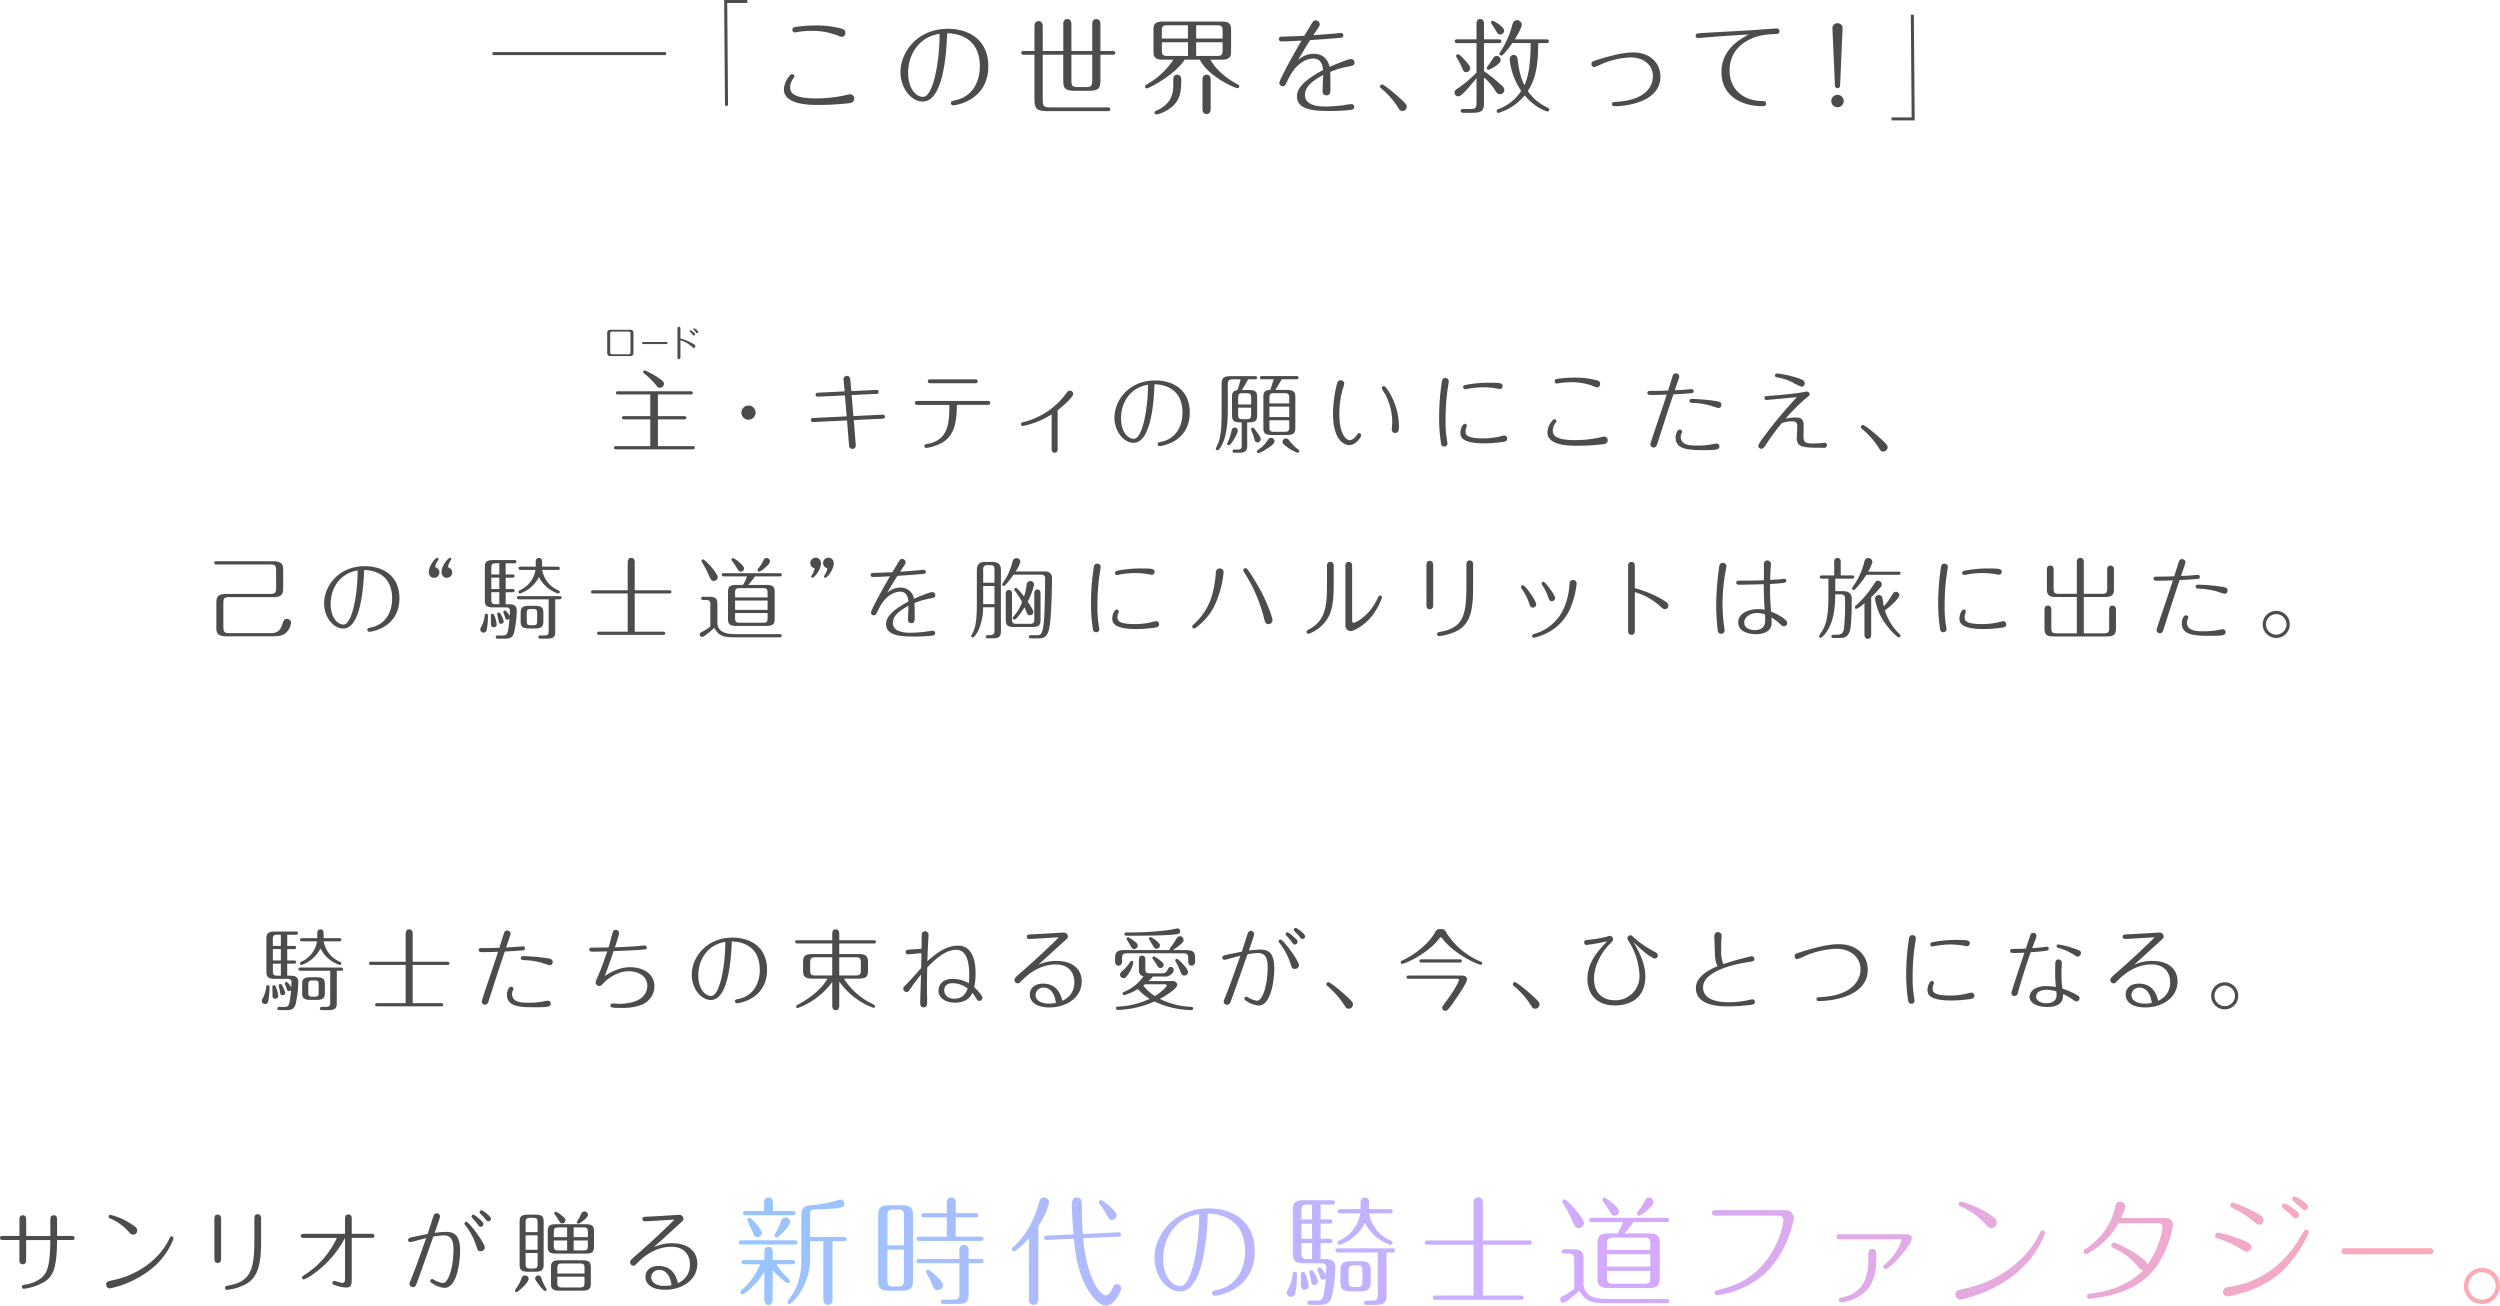 <svg id="グループ_41" data-name="グループ 41" xmlns="http://www.w3.org/2000/svg" xmlns:xlink="http://www.w3.org/1999/xlink" width="824.69" height="430.69" viewBox="0 0 824.69 430.69">
  <defs>
    <linearGradient id="linear-gradient" y1="0.5" x2="1" y2="0.5" gradientUnits="objectBoundingBox">
      <stop offset="0" stop-color="#94c7ff"/>
      <stop offset="0.5" stop-color="#d2aaff"/>
      <stop offset="1" stop-color="#ffaab3"/>
    </linearGradient>
  </defs>
  <path id="パス_32" data-name="パス 32" d="M280.12,34.04a87.435,87.435,0,0,1-10.08.58c-2.84,0-11.45,0-11.45-5.16a7.436,7.436,0,0,1,2.02-4.61.837.837,0,0,1,.68-.41.755.755,0,0,1,.75.75c0,.27-.07.34-.38.72a5.554,5.554,0,0,0-1.03,2.87c0,1.54.72,3.69,8.61,3.69a47.169,47.169,0,0,0,8.85-.89c.34-.07,1.95-.48,2.26-.48a1.352,1.352,0,0,1,1.44,1.4c0,1.26-1.13,1.47-1.67,1.54Zm-2.43-21.87a3.446,3.446,0,0,1-1.33-.44,22.883,22.883,0,0,0-8.72-1.54,28.289,28.289,0,0,0-4.79.41,3.918,3.918,0,0,1-.68.07.771.771,0,0,1-.79-.79c0-.79.55-.89.89-.96a44.436,44.436,0,0,1,6.77-.51,31.278,31.278,0,0,1,8.68,1.06c.68.21,1.16.51,1.16,1.37a1.251,1.251,0,0,1-1.2,1.33Z" fill="#4c4c4c"/>
  <path id="パス_33" data-name="パス 33" d="M304.42,33.5c-3.79,0-7.38-4.34-7.38-9.71,0-6.53,5.5-14.29,15.65-14.29,7.18,0,13.33,3.83,13.33,12.34,0,11.42-10.9,12.92-11.62,12.92a.76.76,0,0,1-.72-.79c0-.58.27-.65,1.44-.89,5.5-1.16,8.1-5.84,8.1-11.21,0-6.56-3.62-10.66-10.77-10.9-.17,4.41-.85,22.52-8.03,22.52Zm-4.85-9.44c0,5.13,2.56,7.9,4.96,7.9,3.04,0,5.37-10.36,5.43-20.82-6.29.92-10.39,6.25-10.39,12.92Z" fill="#4c4c4c"/>
  <path id="パス_34" data-name="パス 34" d="M350.73,7.93c0-.51.14-1.64,1.37-1.64,1.33,0,1.33,1.37,1.33,1.64v8.89h6.87V7.93c0-.51.1-1.64,1.33-1.64C363,6.29,363,7.66,363,7.93v8.89h4.17c.24,0,.75.07.75.62s-.51.62-.75.62H363v8.41c0,2.73-.55,3.49-4.03,3.49h-4.2c-3.59,0-4.03-.89-4.03-3.49V18.06h-6.77V33c0,2.05.38,2.43,2.43,2.43h19.11c.24,0,.75.07.75.62s-.51.62-.75.62H345.75c-3.79,0-4.51-.82-4.51-3.9V18.07h-3.62c-.24,0-.75-.07-.75-.62,0-.58.51-.62.75-.62h3.62V8.63c0-.58.17-1.67,1.37-1.67s1.37,1.13,1.37,1.67v8.2h6.77V7.93Zm9.57,10.12h-6.87v8.48c0,1.85.34,2.19,2.22,2.19h2.46c1.81,0,2.19-.34,2.19-2.19Z" fill="#4c4c4c"/>
  <path id="パス_35" data-name="パス 35" d="M390.79,19.69c-3.32,5.16-11.89,9.47-12.48,9.47a.617.617,0,0,1-.58-.65c0-.31.21-.44.65-.72a24.963,24.963,0,0,0,8.68-8.1h-3.35c-2.8,0-3.21-.99-3.21-2.84V9.91c0-1.95.51-2.8,3.21-2.8h19.21c2.8,0,3.18.96,3.18,2.8v6.94c0,1.95-.48,2.84-3.18,2.84H399.3c1.85,3.52,6.08,6.7,8.92,8.1.31.17.58.27.58.68a.605.605,0,0,1-.55.62c-.92,0-9.74-3.9-12.44-9.4h-5.02Zm-1.13,6.8c0,4-.34,7.38-4.72,9.91a10.768,10.768,0,0,1-3.45,1.37.617.617,0,0,1-.62-.62c0-.41.27-.51.72-.72a9.472,9.472,0,0,0,4.38-3.59,9.849,9.849,0,0,0,1.06-5.09c0-.31,0-2.05.07-2.29a1.261,1.261,0,0,1,1.2-.82c1.37,0,1.37,1.26,1.37,1.85Zm2.22-18.15h-6.67c-1.74,0-1.95.44-1.95,1.95v2.43h8.61V8.34Zm0,5.61h-8.61v2.53c0,1.54.21,1.98,1.95,1.98h6.67V13.95Zm2.7-1.23h8.72V10.29c0-1.5-.21-1.95-1.95-1.95h-6.77Zm0,5.74h6.77c1.74,0,1.95-.44,1.95-1.98V13.95h-8.72Zm4.79,17.5c0,.58-.14,1.64-1.33,1.64-1.37,0-1.37-1.33-1.37-1.64V26.29c0-.51.14-1.64,1.37-1.64s1.33,1.13,1.33,1.64Z" fill="#4c4c4c"/>
  <path id="パス_36" data-name="パス 36" d="M428.25,19.79a7.638,7.638,0,0,1,4.99-2.05c4.17,0,5.02,3.04,5.37,4.31.34-.14,5.84-2.56,7.04-2.56a1.094,1.094,0,0,1,1.16,1.13c0,.96-.44,1.03-2.36,1.4a27.82,27.82,0,0,0-5.64,1.71c.07,2.84.07,4.2.07,4.92,0,1.67,0,2.8-1.3,2.8a1.262,1.262,0,0,1-1.3-1.23c0-.89.17-4.68.21-5.47-3.86,2.05-6.02,4.03-6.02,6.63,0,3.76,5.4,3.76,6.8,3.76a51.639,51.639,0,0,0,5.54-.38c.44-.07,2.49-.41,2.9-.41a.911.911,0,0,1,1.03.96c0,.79-.72.89-1.23.96a68.569,68.569,0,0,1-7.04.34c-4.68,0-10.63-.27-10.63-4.79,0-1.61.58-4.44,8.61-8.72-.17-1.26-.44-3.79-3.25-3.79-.38,0-4.48,0-7.66,5.67-.31.58-.48.89-1.2,2.36-.27.58-.55,1.09-1.23,1.09a1.091,1.091,0,0,1-1.09-1.06c0-.92,3.79-7.9,7.31-13.98-1.4.1-5.13.27-6.56.27a.778.778,0,0,1-.89-.79c0-.79.75-.79,1.03-.79,1.13,0,6.25-.21,7.35-.27.21-.38,1.95-3.21,2.02-3.35.92-1.57,1.06-1.74,1.74-1.74a1.33,1.33,0,0,1,1.33,1.3c0,.44-.17.68-.79,1.61-.44.65-.89,1.3-1.33,1.98,4.03-.27,6.32-.48,7.14-.55.58-.07,1.67-.17,1.98-.17a.777.777,0,0,1,.79.79c0,.72-.62.75-1.3.82-3.62.31-4.24.38-9.64.72-1.4,2.15-2.7,4.34-3.96,6.56Z" fill="#4c4c4c"/>
  <path id="パス_37" data-name="パス 37" d="M467.07,14.22h-6.43c-.27,0-.75-.07-.75-.62s.51-.62.75-.62h6.43V7.78c0-.48.14-1.5,1.23-1.5s1.23,1.06,1.23,1.5v5.2h4.99c.24,0,.75.07.75.62s-.51.62-.75.62h-4.99v9.26a49.46,49.46,0,0,1,6.19,5.06,1.632,1.632,0,0,1,.51,1.13,1.385,1.385,0,0,1-1.4,1.4,1.59,1.59,0,0,1-1.37-.85,19.092,19.092,0,0,0-3.93-4.68v8.48c0,2.5-.82,3.18-3.66,3.18h-3.28c-.24,0-.75-.07-.75-.62s.51-.62.75-.62h2.29c1.88,0,2.19-.34,2.19-2.19v-8c-2.87,3.49-4.96,6.02-6.02,6.02a1.248,1.248,0,0,1-1.23-1.26c0-.62.34-.89,1.06-1.37a37.848,37.848,0,0,0,5.81-4.85.523.523,0,0,1,.38-.24V14.23Zm-4,5.44c.85.92,1.91,2.08,1.91,2.91a1.292,1.292,0,0,1-1.33,1.23c-.72,0-.85-.21-1.64-2.05a18.832,18.832,0,0,0-1.5-2.77,1.034,1.034,0,0,1-.17-.48.635.635,0,0,1,.62-.62c.44,0,1.64,1.26,2.12,1.78Zm11.97.13c0,1.47-3.79,3.25-4.03,3.25a.63.63,0,0,1-.58-.62c0-.17.1-.27.82-1.26.31-.41.75-1.13,1.37-2.08a1.277,1.277,0,0,1,1.09-.62,1.326,1.326,0,0,1,1.33,1.33Zm1.12-9.71a1.27,1.27,0,0,1-1.26,1.3c-.71,0-.85-.24-1.64-1.64a22.692,22.692,0,0,1-1.44-2.32.649.649,0,0,1,.58-.58c.31,0,3.76,1.91,3.76,3.25Zm11.25,4.14c0,7.21-.75,11.72-3.42,15.83a16.62,16.62,0,0,0,6.46,5.43c.34.17.62.31.62.68a.608.608,0,0,1-.58.62c-.51,0-4.34-1.47-7.55-5.3a18.078,18.078,0,0,1-8.65,5.78.6.6,0,0,1-.58-.62.683.683,0,0,1,.48-.62,15.052,15.052,0,0,0,7.62-6.05,22.049,22.049,0,0,1-3.79-10.25c0-1.47.96-1.61,1.3-1.61a1.258,1.258,0,0,1,1.26,1.16c.51,3.69.82,5.84,2.29,8.85,1.2-2.63,2.05-6.36,2.05-13.91h-6.05c-.62.92-2.94,4.14-3.66,4.14a.63.63,0,0,1-.58-.62.728.728,0,0,1,.21-.51,28.259,28.259,0,0,0,3.9-8.54c.31-1.13.55-2.02,1.71-2.02a1.508,1.508,0,0,1,1.54,1.5c0,.99-1.61,3.66-2.29,4.82h10.49c.24,0,.75.07.75.62s-.48.62-.75.62h-2.77Z" transform="translate(20)" fill="#4c4c4c"/>
  <path id="パス_38" data-name="パス 38" d="M507.13,19.66c7.38-2.29,10.25-2.36,11.69-2.36,5.74,0,8.92,3.79,8.92,7.96,0,8.37-11.14,9.78-15.14,9.78-.21,0-.85,0-.85-.72,0-.65.55-.68,1.2-.72,11.18-.55,12.3-6.32,12.3-8.37,0-4.17-3.45-6.29-7.31-6.29a26.857,26.857,0,0,0-9.33,2.08,26.741,26.741,0,0,1-2.7,1.13,1.031,1.031,0,0,1-.92-1.09c0-.72.24-.79,2.15-1.4Z" transform="translate(20)" fill="#4c4c4c"/>
  <path id="パス_39" data-name="パス 39" d="M545.37,12.14c-.82.07-5.06.41-5.2.41a.77.77,0,0,1-.82-.79c0-.75.17-.75,4.2-.99,2.29-.14,12.44-.68,14.49-.82,1.26-.07,7.04-.55,8-.55a.883.883,0,0,1,.96.92c0,.89-.48.89-2.53.96-6.39.21-13.91,3.66-13.91,11.93,0,6.46,4.68,10.08,10.83,10.12.34,0,1.2,0,1.2.85s-.82.85-1.16.85c-6.8,0-13.57-3.28-13.57-11.31,0-4.34,2.15-8.92,9.02-12.34-3.55.17-7.79.48-11.52.75Z" transform="translate(20)" fill="#4c4c4c"/>
  <path id="パス_40" data-name="パス 40" d="M588.2,33.33a2.05,2.05,0,1,1-2.05-2.05A2.053,2.053,0,0,1,588.2,33.33ZM587,28.3a.852.852,0,0,1-1.7,0l-.82-18.9a1.617,1.617,0,0,1,1.67-1.74,1.581,1.581,0,0,1,1.67,1.74Z" transform="translate(20)" fill="#4c4c4c"/>
  <path id="パス_41" data-name="パス 41" d="M217.03,137.28h8.76c.21,0,.64.06.64.53s-.44.53-.64.53h-8.76v8.82h11.54c.21,0,.64.06.64.53s-.44.53-.64.53h-25.4c-.21,0-.64-.06-.64-.53s.44-.53.64-.53h11.34v-8.82h-8.7c-.21,0-.64-.06-.64-.53s.44-.53.64-.53h8.7v-7.15H203.82c-.21,0-.64-.06-.64-.53s.44-.53.64-.53H227.9c.21,0,.64.06.64.53,0,.5-.47.53-.64.53H217.03Zm.14-12.65c1.64,1.11,1.85,1.44,1.85,1.99a1.313,1.313,0,0,1-1.32,1.29c-.59,0-.82-.26-1.35-.94a22.1,22.1,0,0,0-3.96-3.81.585.585,0,0,1-.23-.44.534.534,0,0,1,.56-.53,24.4,24.4,0,0,1,4.45,2.43Z" fill="#4c4c4c"/>
  <path id="パス_42" data-name="パス 42" d="M249.25,136.11a2.34,2.34,0,1,1-2.34-2.34A2.343,2.343,0,0,1,249.25,136.11Z" fill="#4c4c4c"/>
  <path id="パス_43" data-name="パス 43" d="M282.3,146.86a1.113,1.113,0,1,1-2.22.09l-.67-8.26-11.1.53c-.47.03-.82-.21-.82-.67a.7.7,0,0,1,.79-.67l11.02-.53-.59-6.91-8.88.41c-.67.03-.79-.44-.79-.64,0-.64.56-.67.79-.67l8.79-.44-.35-3.84a1.079,1.079,0,0,1,1.08-1.26,1.094,1.094,0,0,1,1.14,1.11l.35,3.9,8.23-.38a.669.669,0,0,1,.79.64c0,.64-.56.67-.79.67l-8.14.38.59,6.94,9.55-.47c.47-.03.85.18.85.64,0,.56-.47.67-.82.7l-9.46.44.67,8.29Z" fill="#4c4c4c"/>
  <path id="パス_44" data-name="パス 44" d="M302.8,133.56c-.38,0-1,0-1-.64s.62-.67,1-.67h22.85c.38,0,1,0,1,.64s-.62.67-1,.67h-9.99c-.09,6.12-.88,10.14-4.92,12.51a14.9,14.9,0,0,1-5.21,1.7.622.622,0,0,1-.59-.64c0-.53.56-.62.85-.67,7.32-1.23,7.35-7.38,7.38-12.89H302.8Zm18.72-8.43c.35,0,1,0,1,.64s-.62.67-1,.67H307.05c-.38,0-1,0-1-.64s.62-.67,1-.67Z" fill="#4c4c4c"/>
  <path id="パス_45" data-name="パス 45" d="M348.91,148.15c0,.64-.29,1.2-1,1.2-.15,0-1,0-1-1.2V136.69a26.508,26.508,0,0,1-6.33,2.99,26.212,26.212,0,0,1-3.16.85.623.623,0,0,1-.62-.62c0-.47.41-.59.76-.67a24.881,24.881,0,0,0,14.15-9.46c.35-.53.62-.91,1.2-.91a1.083,1.083,0,0,1,1.11,1.05c0,1.11-3.43,4.07-5.13,5.42v12.8Z" fill="#4c4c4c"/>
  <path id="パス_46" data-name="パス 46" d="M373.96,146.07c-3.25,0-6.33-3.72-6.33-8.32,0-5.6,4.72-12.25,13.42-12.25,6.15,0,11.43,3.28,11.43,10.58,0,9.79-9.35,11.07-9.96,11.07a.655.655,0,0,1-.62-.67c0-.5.23-.56,1.23-.76,4.72-1,6.94-5.01,6.94-9.61,0-5.62-3.11-9.14-9.23-9.35-.15,3.78-.73,19.31-6.88,19.31Zm-4.16-8.08c0,4.39,2.2,6.77,4.25,6.77,2.61,0,4.6-8.88,4.66-17.84-5.39.79-8.91,5.36-8.91,11.07Z" fill="#4c4c4c"/>
  <path id="パス_47" data-name="パス 47" d="M411.98,128.64c2.4,0,2.72.82,2.72,2.4v5.89c0,1.67-.41,2.4-2.72,2.4h-.56v7.94c0,1.67-1.26,2.08-2.4,2.08h-1.79c-.21,0-.64-.06-.64-.53,0-.5.44-.53.64-.53h1.14c1.23,0,1.23-.76,1.23-1.23v-7.73c-2.11,0-3.19-.12-3.19-2.4v-5.89c0-.97,0-2.05,1.76-2.37a24.2,24.2,0,0,0,1.08-3.54h-2.34c-1.61,0-1.88.32-1.88,1.88v7.27c0,3.28,0,10.58-2.96,14.03a.646.646,0,0,1-.47.23.546.546,0,0,1-.53-.53,1.1,1.1,0,0,1,.21-.53c1.26-2.52,1.7-4.89,1.7-11.81v-8.88c0-2.14.7-2.72,3.16-2.72h7.91c.23,0,.64.06.64.53s-.44.53-.64.53h-2.34a36.4,36.4,0,0,1-2.08,3.52h2.34Zm-3.66,13.42c0,1-2.23,4.83-2.99,4.83a.486.486,0,0,1-.53-.5,7.3,7.3,0,0,1,.56-1.29,18.045,18.045,0,0,0,.94-3.25,1.031,1.031,0,0,1,1.03-.82,1.057,1.057,0,0,1,1,1.03Zm.12-8.64h4.28v-2.05c0-1.29-.18-1.67-1.67-1.67h-.94c-1.44,0-1.67.29-1.67,1.67v2.05Zm4.27,1.05h-4.28v2.14c0,1.29.18,1.67,1.67,1.67h.94c1.41,0,1.67-.29,1.67-1.67v-2.14Zm2.17,8.44a4.783,4.783,0,0,1,1.03,1.96,1.063,1.063,0,0,1-1.05,1.05c-.79,0-.88-.35-1.32-1.99-.12-.38-.85-2.2-.85-2.34a.527.527,0,0,1,.53-.53c.26,0,.35,0,1.67,1.85Zm5.54,2.69c0,.76-1.35,1.73-2.49,2.43a13.44,13.44,0,0,1-2.75,1.46.553.553,0,0,1-.53-.56c0-.23.09-.29.47-.59a11.592,11.592,0,0,0,3.25-3.4,1.118,1.118,0,0,1,2.05.64Zm4.13-16.96c2.4,0,2.75.82,2.75,2.4v10.05c0,1.67-.44,2.4-2.75,2.4h-5.04c-2.43,0-2.75-.82-2.75-2.4V131.04c0-1.03,0-2.37,2.26-2.4.09-.23.85-2.52,1.14-3.52h-3.9c-.23,0-.64-.06-.64-.53s.44-.53.64-.53h11.46c.21,0,.64.06.64.53s-.44.53-.64.53h-4.89c-1.17,1.99-1.26,2.17-2.14,3.52h3.87Zm.73,4.43v-1.7c0-1.29-.18-1.67-1.64-1.67h-3.22c-1.44,0-1.67.29-1.67,1.67v1.7h6.53Zm-6.53,1.05v3.46h6.53v-3.46Zm0,4.51v2.14c0,1.38.23,1.67,1.67,1.67h3.22c1.46,0,1.64-.35,1.64-1.67v-2.14h-6.53Zm6.44,6.54a16.529,16.529,0,0,0,3.19,3.25.533.533,0,0,1,.21.38.575.575,0,0,1-.53.56,12.244,12.244,0,0,1-3.52-1.93c-1.26-.91-1.46-1.14-1.46-1.7a1.093,1.093,0,0,1,1.11-1.11,1.178,1.178,0,0,1,1,.56Z" fill="#4c4c4c"/>
  <path id="パス_48" data-name="パス 48" d="M447.34,143.85c.47-.62.64-.97,1-.97a.668.668,0,0,1,.67.73c0,.73-1.9,3.22-3.87,3.22s-5.42-1.93-5.42-10.43a42.08,42.08,0,0,1,1.2-9.35c.21-.82.41-1.61,1.35-1.61a1.17,1.17,0,0,1,1.17,1.14,15.01,15.01,0,0,1-.59,2.02,31.149,31.149,0,0,0-1.03,8.06c0,6.59,2.26,8.58,3.57,8.58a3.565,3.565,0,0,0,1.93-1.41Zm9.11-16.47c.56,0,1.2,1,1.76,1.93a22.363,22.363,0,0,1,3.28,11.4c0,.76,0,2.11-1.29,2.11a1.073,1.073,0,0,1-1.08-1.2c0-.35.15-2.02.15-2.37a19.945,19.945,0,0,0-2.4-9.35,10.37,10.37,0,0,1-1.05-1.76.658.658,0,0,1,.64-.76Z" fill="#4c4c4c"/>
  <path id="パス_49" data-name="パス 49" d="M475.32,145.96a53.683,53.683,0,0,1-.59-8.41,76.321,76.321,0,0,1,.91-11.63c.09-.5.23-1.23,1.11-1.23a1.1,1.1,0,0,1,1.17,1c0,.26-.41,2.96-.5,3.52a73.411,73.411,0,0,0-.56,9.14,38.217,38.217,0,0,0,.47,6.88,7.871,7.871,0,0,1,.15,1,1.009,1.009,0,0,1-1,1.08c-1.03,0-1.11-.82-1.17-1.35Zm21.88-1.29c0,.88-.79,1-1.2,1.08a42.232,42.232,0,0,1-6.5.5c-7.06-.03-7.76-1.99-7.76-3.49,0-1.26.73-2.96,1.46-2.96a.669.669,0,0,1,.67.64c0,.15,0,.18-.18.62a3.528,3.528,0,0,0-.23,1.29c0,.85,0,2.26,5.68,2.26a23.654,23.654,0,0,0,5.3-.56,17.944,17.944,0,0,1,1.76-.41,1.034,1.034,0,0,1,1,1.03Zm-2.46-16.35a8.969,8.969,0,0,1-1.08-.18,28.4,28.4,0,0,0-4.31-.38,30.637,30.637,0,0,0-5.36.53,5.415,5.415,0,0,1-.67.12.676.676,0,0,1-.67-.67c0-.59.53-.7.97-.79a40.885,40.885,0,0,1,7.79-.7c3.63,0,4.28.18,4.28,1.11a.938.938,0,0,1-.94.97Z" fill="#4c4c4c"/>
  <path id="パス_50" data-name="パス 50" d="M528.9,146.54a73.8,73.8,0,0,1-8.64.5c-2.43,0-9.81,0-9.81-4.42a6.4,6.4,0,0,1,1.73-3.96.7.7,0,0,1,.59-.35.645.645,0,0,1,.64.64c0,.23-.06.29-.32.62a4.743,4.743,0,0,0-.88,2.46c0,1.32.62,3.16,7.38,3.16a40.3,40.3,0,0,0,7.59-.76c.29-.06,1.67-.41,1.93-.41a1.158,1.158,0,0,1,1.23,1.2C530.34,146.3,529.37,146.48,528.9,146.54Zm-2.08-18.75a3.044,3.044,0,0,1-1.14-.38,19.633,19.633,0,0,0-7.47-1.32,24.221,24.221,0,0,0-4.1.35,3.334,3.334,0,0,1-.59.06.656.656,0,0,1-.67-.67c0-.67.47-.76.76-.82a37.3,37.3,0,0,1,5.8-.44,26.833,26.833,0,0,1,7.44.91c.59.18,1,.44,1,1.17A1.073,1.073,0,0,1,526.82,127.79Z" fill="#4c4c4c"/>
  <path id="パス_51" data-name="パス 51" d="M546.76,146.25c-.23.7-.47,1.38-1.26,1.38a1.057,1.057,0,0,1-1.08-1.08c0-.35,1.64-5.13,1.93-6.01,1.17-3.46,2.34-6.91,3.46-10.37-2.87.12-4.86.12-5.13.12-.62,0-1.23,0-1.26-.7,0-.59.56-.64.82-.64,1.99,0,4.01-.03,6.01-.12.23-.73,1.26-3.98,1.46-4.66.15-.41.32-1,1.11-1a1.081,1.081,0,0,1,1.14,1.05c0,.21-.67,2.14-1.49,4.51.32-.03,1.79-.06,2.08-.09.62-.03,3.08-.26,3.49-.26a.633.633,0,0,1,.67.64c0,.64-.56.67-1.03.7-1.41.12-3.66.29-5.65.35-1.82,5.36-3.54,10.75-5.27,16.17Zm15.65,2.23c-4.92,0-9.67,0-9.67-4.13,0-1,.5-2.64,1.32-2.64.35,0,.85.23.85.7a1.884,1.884,0,0,1-.26.67,2.1,2.1,0,0,0-.21,1c0,2.9,3.34,2.9,5.54,2.9a22.882,22.882,0,0,0,4.89-.44,13.8,13.8,0,0,1,1.44-.23.914.914,0,0,1,.88.94c0,1.05-.85,1.23-4.78,1.23Zm-4.37-16.88a62.645,62.645,0,0,1,8.03.7c.94.15,1.76.29,1.76,1.26a.985.985,0,0,1-.94,1.05,21.174,21.174,0,0,1-2.58-.79,25.723,25.723,0,0,0-6.15-.91c-.64-.03-.85-.35-.85-.67A.673.673,0,0,1,558.04,131.6Z" fill="#4c4c4c"/>
  <path id="パス_52" data-name="パス 52" d="M594.93,143.88c-.03,2.34,1.03,2.4,3.22,2.4a22.514,22.514,0,0,0,3.25-.18,3.991,3.991,0,0,1,.47-.06.811.811,0,0,1,.79.82.825.825,0,0,1-.94.85c-6.94,0-9.02-.06-9.02-3.31,0-.03.18-3.28.18-3.72,0-.7-.03-1.7-1.76-1.7a10.549,10.549,0,0,0-3.34.59,70.839,70.839,0,0,0-4.86,6.53c-1.14,1.76-1.29,1.93-1.88,1.93a1.017,1.017,0,0,1-1.03-.97,10.148,10.148,0,0,1,1.67-2.75,146.309,146.309,0,0,1,11.07-13.3c-1.58.15-9.87.94-10.02.94a.631.631,0,0,1-.67-.64c0-.62.23-.64,2.02-.76,2.93-.21,5.95-.5,8.88-.88.5-.06,2.84-.5,3.05-.5a.94.94,0,0,1,.94.91c0,.35-.03.32-1.08,1.2a57.878,57.878,0,0,0-6.86,6.86,11.856,11.856,0,0,1,3.34-.41c1,0,2.67.03,2.64,2.49l-.06,3.66Zm-.65-16.32a15.011,15.011,0,0,1-2.96-1.44,18.79,18.79,0,0,0-5.1-1.64c-.26-.06-.7-.15-.7-.64a.65.65,0,0,1,.67-.64,30.983,30.983,0,0,1,5.04.97c3.54.94,4.1,1.44,4.1,2.23a1.092,1.092,0,0,1-1.05,1.17Z" fill="#4c4c4c"/>
  <path id="パス_53" data-name="パス 53" d="M620.85,145.11c1.82,1.7,1.82,2.02,1.82,2.43a1.39,1.39,0,0,1-1.41,1.41c-.77,0-.85-.21-1.67-1.49a26.64,26.64,0,0,0-5.33-5.95c-.32-.26-.38-.32-.38-.64a.671.671,0,0,1,.67-.67c.5,0,3.22,2.08,6.3,4.92Z" fill="#4c4c4c"/>
  <path id="パス_54" data-name="パス 54" d="M73.69,206.75c0,1.76.35,2.11,2.08,2.11H89.33c2.31,0,3.19-1,3.84-3.05.32-1,.56-1.67,1.49-1.67a1.353,1.353,0,0,1,1.35,1.29,5.351,5.351,0,0,1-1.73,3.37c-.47.44-1.41,1.11-4.28,1.11H74.56c-3.11,0-3.19-1.58-3.19-2.93v-8.12c0-1.73.38-2.93,3.19-2.93H89c1.79,0,2.08-.38,2.08-2.11v-5.54c0-1.76-.35-2.08-2.08-2.08H71.33c-.23,0-.67-.06-.67-.53,0-.5.47-.53.67-.53h18.9c3.11,0,3.19,1.55,3.19,2.93v5.98c0,1.73-.38,2.93-3.19,2.93H75.76c-1.79,0-2.08.38-2.08,2.08v7.68Z" fill="#4c4c4c"/>
  <path id="パス_55" data-name="パス 55" d="M113.24,207.34c-3.25,0-6.33-3.72-6.33-8.32,0-5.6,4.72-12.25,13.42-12.25,6.15,0,11.43,3.28,11.43,10.58,0,9.79-9.35,11.07-9.96,11.07a.655.655,0,0,1-.62-.67c0-.5.23-.56,1.23-.76,4.72-1,6.94-5.01,6.94-9.61,0-5.62-3.11-9.14-9.23-9.35-.15,3.78-.73,19.31-6.88,19.31Zm-4.16-8.09c0,4.39,2.2,6.77,4.25,6.77,2.61,0,4.6-8.88,4.66-17.84C112.6,188.97,109.08,193.54,109.08,199.25Z" fill="#4c4c4c"/>
  <path id="パス_56" data-name="パス 56" d="M144.96,188.85a1.782,1.782,0,0,1-1.76,1.76,1.751,1.751,0,0,1-1.76-1.85c0-2.26,2.29-4.8,2.78-4.8a.473.473,0,0,1,.44.44,1.969,1.969,0,0,1-.35.67,5,5,0,0,0-.76,2.05,1.787,1.787,0,0,1,1.41,1.73Zm4.22,0a1.782,1.782,0,0,1-1.76,1.76,1.751,1.751,0,0,1-1.76-1.85c0-2.26,2.29-4.8,2.78-4.8a.473.473,0,0,1,.44.44,3.3,3.3,0,0,1-.35.67,5.073,5.073,0,0,0-.76,2.05,1.787,1.787,0,0,1,1.41,1.73Z" fill="#4c4c4c"/>
  <path id="パス_57" data-name="パス 57" d="M160.96,203.15a22.689,22.689,0,0,1-.47,4.89,1.07,1.07,0,0,1-1,.64,1.044,1.044,0,0,1-1.05-1.05,1.42,1.42,0,0,1,.26-.76,10.011,10.011,0,0,0,1.2-3.93.491.491,0,0,1,.53-.5c.53,0,.53.5.53.7Zm8.14-13.65c.18,0,.64.03.64.53s-.5.53-.64.53h-2.29v3.75h2.29c.18,0,.64.03.64.53s-.5.53-.64.53h-2.29v3.96h1.17c.62,0,2.49,0,2.49,1.99a36.106,36.106,0,0,1-.91,7.44c-.47,1.64-1.46,1.93-3.37,1.93h-2.02c-.23,0-.64-.03-.64-.53,0-.47.44-.53.64-.53h1.88c.94,0,1.26-.53,1.49-1.35a34.528,34.528,0,0,0,.53-4.19.9.9,0,0,1-.67.32c-.56,0-.67-.32-.79-.85-.06-.26-.59-1.52-.59-1.64a.544.544,0,0,1,.53-.53c.53,0,1.44,1.55,1.58,1.82.03-.56.09-1.32.09-1.67,0-1.17-.76-1.17-1.29-1.17h-4.25c-2.4,0-2.75-.85-2.75-2.43V187.19c0-1.67.44-2.43,2.75-2.43h7.03c.18,0,.64.03.64.53s-.47.53-.64.53h-2.9v3.69h2.29Zm-6.03,13.53a10.584,10.584,0,0,1,.79,2.9.947.947,0,0,1-.94,1,.929.929,0,0,1-.97-1c0-.44,0-2.31-.03-2.64-.06-.56.15-.82.56-.82.35,0,.5.29.59.56Zm1.64-13.53v-3.69h-.97c-1.44,0-1.67.32-1.67,1.7v1.99Zm-2.64,1.05v3.75h2.64v-3.75Zm0,4.81v2.26c0,1.38.23,1.7,1.67,1.7h.97v-3.96h-2.64Zm3.05,7.15a8.688,8.688,0,0,1,1.05,2.46.825.825,0,0,1-.88.79c-.67,0-.76-.5-.82-.88-.03-.38-.47-2.23-.47-2.31a.5.5,0,0,1,.53-.5c.24,0,.38.06.59.44Zm18.04,5.59c0,1.35,0,2.58-2.64,2.58h-2.14c-.29,0-.79,0-.79-.5,0-.56.47-.56.79-.56h.94c1.49,0,1.67-.35,1.67-1.67V197.7h-9.84c-.21,0-.64-.06-.64-.53s.44-.53.64-.53H184.6c.18,0,.64.03.64.53s-.47.53-.64.53h-1.44ZM171.68,188c-.21,0-.64-.06-.64-.53s.47-.53.64-.53h5.04v-1.67c0-.64.29-1.23,1.05-1.23.23,0,1.05.09,1.05,1.23v1.67h5.21c.15,0,.64.03.64.53,0,.53-.5.53-.64.53h-5.19a8.9,8.9,0,0,0,5.33,6.71c.18.09.47.21.47.56a.52.52,0,0,1-.5.53,10.892,10.892,0,0,1-6.36-5.45,10.979,10.979,0,0,1-6.27,5.45.528.528,0,0,1-.5-.53c0-.35.23-.44.59-.62a8.909,8.909,0,0,0,5.04-6.65h-4.98Zm7.56,16.91c0,1.67-.44,2.4-2.75,2.4h-2.02c-2.4,0-2.72-.82-2.72-2.4v-2.67c0-1.67.41-2.4,2.72-2.4h2.02c2.4,0,2.75.82,2.75,2.4Zm-2.05-2.55c0-1.17-.18-1.46-1.46-1.46h-.5c-1.23,0-1.46.23-1.46,1.46v2.43c0,1.17.18,1.46,1.46,1.46h.5c1.23,0,1.46-.23,1.46-1.46Z" fill="#4c4c4c"/>
  <path id="パス_58" data-name="パス 58" d="M207.07,185.45c0-.44.09-1.44,1.14-1.44,1.17,0,1.17,1.17,1.17,1.44v9.26h11.48c.23,0,.64.06.64.53s-.44.53-.64.53H209.38v12.6h9.43c.21,0,.64.06.64.53s-.44.53-.64.53H197.6c-.21,0-.64-.06-.64-.53s.44-.53.64-.53h9.46v-12.6H195.6c-.21,0-.64-.06-.64-.53s.44-.53.64-.53h11.46v-9.26Z" fill="#4c4c4c"/>
  <path id="パス_59" data-name="パス 59" d="M234.34,199.6c0-1.38-.23-1.67-1.67-1.67h-.73c-.23,0-.64-.06-.64-.53s.44-.53.64-.53h1.99c2.43,0,2.72.88,2.72,2.4v5.98c0,3.9,4.13,3.93,6.18,3.93h14.41c.21,0,.64.06.64.5a.586.586,0,0,1-.64.56H242.47c-4.01,0-5.33-.5-6.88-3.11-1,1-3.4,2.99-3.96,2.99a.792.792,0,0,1-.79-.82c0-.47.29-.64.64-.82a14.115,14.115,0,0,0,2.84-1.79V199.6Zm2.43-9.19a1.33,1.33,0,0,1-1.29,1.23c-.79,0-1.05-.53-1.49-1.52a35.574,35.574,0,0,0-2.4-4.63.814.814,0,0,1-.18-.44.515.515,0,0,1,.53-.53c.62,0,4.83,4.6,4.83,5.89Zm16.03,2.54c2.46,0,2.75.88,2.75,2.4v8.7c0,1.73-.5,2.43-2.75,2.43h-9.9c-2.46,0-2.75-.88-2.75-2.4v-8.73c0-1.7.5-2.4,2.75-2.4h2.2a11.925,11.925,0,0,0,1.32-2.81h-7.68c-.23,0-.67-.06-.67-.53,0-.5.47-.53.67-.53h18.52c.23,0,.64.06.64.53s-.44.53-.64.53h-8.23a16.752,16.752,0,0,1-2.23,2.81h6.01Zm-7.36-5.44a1.067,1.067,0,0,1-1.08,1.05c-.53,0-.64-.15-1.46-1.46a23.855,23.855,0,0,0-1.44-2.11.6.6,0,0,1-.15-.38.543.543,0,0,1,.53-.5c.32,0,3.6,2.26,3.6,3.4Zm-2.96,9.55H253.2v-1.38c0-1.26-.15-1.67-1.64-1.67h-7.41c-1.44,0-1.67.32-1.67,1.67Zm10.73,1.05H242.49v3.08h10.72Zm0,4.13H242.49v1.49c0,1.29.15,1.7,1.67,1.7h7.41c1.41,0,1.64-.32,1.64-1.7Zm.79-17.05c0,1.11-3.16,3.4-3.57,3.4a.546.546,0,0,1-.53-.53,1.361,1.361,0,0,1,.35-.67,13.516,13.516,0,0,0,1.61-2.58c.29-.59.53-.73,1.03-.73A1.107,1.107,0,0,1,254,185.19Z" fill="#4c4c4c"/>
  <path id="パス_60" data-name="パス 60" d="M267.3,185.72a1.782,1.782,0,0,1,1.76-1.76,1.763,1.763,0,0,1,1.76,1.85c0,2.29-2.29,4.8-2.81,4.8a.446.446,0,0,1-.41-.44,3.3,3.3,0,0,1,.35-.67,5.248,5.248,0,0,0,.76-2.05,1.771,1.771,0,0,1-1.41-1.73Zm4.21,0a1.782,1.782,0,0,1,1.76-1.76,1.763,1.763,0,0,1,1.76,1.85c0,2.29-2.29,4.8-2.81,4.8a.446.446,0,0,1-.41-.44,3.3,3.3,0,0,1,.35-.67,4.908,4.908,0,0,0,.76-2.05,1.771,1.771,0,0,1-1.41-1.73Z" fill="#4c4c4c"/>
  <path id="パス_61" data-name="パス 61" d="M292.61,195.59a6.558,6.558,0,0,1,4.28-1.76,4.375,4.375,0,0,1,4.6,3.69c.29-.12,5.01-2.2,6.04-2.2a.942.942,0,0,1,1,.97c0,.82-.38.88-2.02,1.2a23.955,23.955,0,0,0-4.83,1.46c.06,2.43.06,3.6.06,4.22,0,1.44,0,2.4-1.11,2.4a1.075,1.075,0,0,1-1.11-1.05c0-.76.15-4.01.18-4.69-3.31,1.76-5.16,3.46-5.16,5.68,0,3.22,4.63,3.22,5.83,3.22a45.429,45.429,0,0,0,4.75-.32c.38-.06,2.14-.35,2.49-.35a.779.779,0,0,1,.88.82c0,.67-.62.76-1.05.82a57.749,57.749,0,0,1-6.04.29c-4.01,0-9.11-.23-9.11-4.1,0-1.38.5-3.81,7.38-7.47-.15-1.08-.38-3.25-2.78-3.25-.32,0-3.84,0-6.56,4.86-.26.5-.41.76-1.03,2.02-.23.5-.47.94-1.05.94a.945.945,0,0,1-.94-.91c0-.79,3.25-6.77,6.27-11.98-1.2.09-4.39.23-5.62.23a.666.666,0,0,1-.76-.67c0-.67.64-.67.88-.67.97,0,5.36-.18,6.3-.23.18-.32,1.67-2.75,1.73-2.87.79-1.35.91-1.49,1.49-1.49a1.14,1.14,0,0,1,1.14,1.11c0,.38-.15.59-.67,1.38-.38.56-.76,1.11-1.14,1.7,3.46-.23,5.42-.41,6.12-.47.5-.06,1.44-.15,1.7-.15a.656.656,0,0,1,.67.67c0,.62-.53.64-1.11.7-3.11.26-3.63.32-8.26.62-1.2,1.85-2.31,3.72-3.4,5.62Z" fill="#4c4c4c"/>
  <path id="パス_62" data-name="パス 62" d="M324.3,200.34a18.9,18.9,0,0,1-1.41,7.29c-.35.82-1.41,2.67-1.99,2.67a.552.552,0,0,1-.53-.56c0-.15.56-1.03.7-1.38,1-2.17,1.17-5.24,1.17-9.67V188.23c0-2.87,1.88-2.87,2.87-2.87h2.2c2.87,0,2.87,1.88,2.87,2.87v19.95c0,1.73-.5,2.4-2.75,2.4h-1.61c-.21,0-.64-.06-.64-.53s.44-.53.64-.53h.56c1.49,0,1.67-.38,1.67-1.67v-7.53H324.3Zm3.75-8.12v-4.13c0-1.67-.35-1.67-2.4-1.67-1.32,0-1.32.82-1.32,1.67v4.13Zm0,7.06V193.3h-3.72v5.98Zm16.76-10.75a2.04,2.04,0,0,1,2.23,2.17c0,.7-.12,13.04-.94,16.67-.62,2.64-1.67,3.22-3.57,3.22h-2.49c-.21,0-.64-.06-.64-.53s.44-.53.64-.53H342c1.29,0,1.96,0,2.4-5.07.23-2.78.35-10.69.35-13.68a1.048,1.048,0,0,0-1.08-1.2h-9.32c-.7.97-2.67,3.72-3.22,3.72a.527.527,0,0,1-.53-.53,12.451,12.451,0,0,1,1.26-2.02,23.146,23.146,0,0,0,2.17-5.51,1.244,1.244,0,0,1,1.26-1.11,1.189,1.189,0,0,1,1.29,1.17,9.632,9.632,0,0,1-1.55,3.22h9.79Zm-10.28,18.31c-2.46,0-2.75-.85-2.75-2.4v-8.58c0-.47.15-1.26,1.03-1.26s1.03.85,1.03,1.26v8.26c0,1.38.23,1.67,1.64,1.67h4.04c1.52,0,1.67-.38,1.67-1.67v-8.41c0-.47.15-1.26,1.03-1.26s1.03.85,1.03,1.26v8.73c0,1.73-.5,2.4-2.75,2.4h-5.95Zm6.35-4.95a1.1,1.1,0,0,1-1.11,1.08,1,1,0,0,1-.97-.62c-.12-.29-.64-1.61-.82-2.02-1.46,2.43-2.9,4.07-3.34,4.07a.523.523,0,0,1-.53-.56.727.727,0,0,1,.15-.38,15.47,15.47,0,0,0,2.9-4.83,21.134,21.134,0,0,0-2.43-3.81.734.734,0,0,1-.15-.35.515.515,0,0,1,.53-.53c.53,0,2.17,2.14,2.7,2.84a21.734,21.734,0,0,0,.85-3.87,1.26,1.26,0,0,1,1.26-1.23,1.2,1.2,0,0,1,1.2,1.17,22.241,22.241,0,0,1-2.11,5.6c.56.85,1.88,2.84,1.88,3.43Z" fill="#4c4c4c"/>
  <path id="パス_63" data-name="パス 63" d="M360.48,207.22a53.683,53.683,0,0,1-.59-8.41,76.321,76.321,0,0,1,.91-11.63c.09-.5.23-1.23,1.11-1.23a1.1,1.1,0,0,1,1.17,1c0,.26-.41,2.96-.5,3.52a73.411,73.411,0,0,0-.56,9.14,38.217,38.217,0,0,0,.47,6.88,7.871,7.871,0,0,1,.15,1,1.009,1.009,0,0,1-1,1.08c-1.03,0-1.11-.82-1.17-1.35Zm21.89-1.29c0,.88-.79,1-1.2,1.08a42.232,42.232,0,0,1-6.5.5c-7.06-.03-7.76-1.99-7.76-3.49,0-1.26.73-2.96,1.46-2.96a.669.669,0,0,1,.67.64c0,.15,0,.18-.18.62a3.528,3.528,0,0,0-.23,1.29c0,.85,0,2.26,5.68,2.26a23.654,23.654,0,0,0,5.3-.56,17.944,17.944,0,0,1,1.76-.41,1.034,1.034,0,0,1,1,1.03Zm-2.46-16.34a8.969,8.969,0,0,1-1.08-.18,28.4,28.4,0,0,0-4.31-.38,30.639,30.639,0,0,0-5.36.53,5.415,5.415,0,0,1-.67.12.676.676,0,0,1-.67-.67c0-.59.53-.7.97-.79a40.885,40.885,0,0,1,7.79-.7c3.63,0,4.28.18,4.28,1.11a.938.938,0,0,1-.94.97Z" fill="#4c4c4c"/>
  <path id="パス_64" data-name="パス 64" d="M403.63,188.88a33.668,33.668,0,0,1-3.31,11.57,20.84,20.84,0,0,1-5.57,6.42c-.53.44-.64.44-.82.44a.626.626,0,0,1-.64-.64c0-.29.06-.35.67-.88a20.59,20.59,0,0,0,5.92-9.64,37.517,37.517,0,0,0,1.2-7.32,1.293,1.293,0,0,1,1.32-1.32,1.231,1.231,0,0,1,1.23,1.38Zm13.3,14.86a51.383,51.383,0,0,0-6.45-14.85c-.23-.32-.35-.47-.35-.73a.747.747,0,0,1,.76-.73c.32,0,.59,0,3.22,4.37a54.972,54.972,0,0,1,4.57,9.2,21.332,21.332,0,0,1,1.11,3.6,1.371,1.371,0,0,1-1.29,1.29c-1.05,0-1.2-.62-1.58-2.14Z" fill="#4c4c4c"/>
  <path id="パス_65" data-name="パス 65" d="M439.96,192.16c0,6.45-.41,10.2-3.08,13.3a12.146,12.146,0,0,1-5.24,3.63.651.651,0,0,1-.64-.67c0-.35.03-.38,1.2-1.03,5.36-3.05,5.54-8.29,5.54-15.23V186.8c0-.44,0-1.46,1.11-1.46s1.11,1.03,1.11,1.44v5.39Zm6.09,12.31c0,.5,0,.97.5.97.59,0,5.27-2.2,7.97-8.26.15-.35.32-.73.73-.73a.64.64,0,0,1,.64.62,20.076,20.076,0,0,1-3.57,6.45c-2.49,3.02-5.89,4.66-6.68,4.66a1.8,1.8,0,0,1-1.82-1.88V186.79c0-.41,0-1.44,1.08-1.44,1.14,0,1.14,1,1.14,1.41v17.72Z" fill="#4c4c4c"/>
  <path id="パス_66" data-name="パス 66" d="M472.77,199.52c0,.44-.03,1.46-1.11,1.46s-1.11-1.03-1.11-1.44V186.47c0-.44,0-1.46,1.08-1.46s1.14,1.03,1.14,1.44v13.07Zm13.18-6.01c0,7.32-.76,11.89-4.86,14.36a16.951,16.951,0,0,1-6.36,1.96.64.64,0,0,1-.67-.67c0-.59.56-.64.82-.7,7.5-1.26,8.85-4.98,8.85-14.94v-7.18c0-.44,0-1.46,1.11-1.46s1.11,1.03,1.11,1.44v7.21Z" fill="#4c4c4c"/>
  <path id="パス_67" data-name="パス 67" d="M504.23,198.46a16.7,16.7,0,0,0-2.23-4.19.955.955,0,0,1-.26-.59.58.58,0,0,1,.59-.62c.85,0,4.42,5.1,4.42,6.3a1.072,1.072,0,0,1-1.03,1.08c-.76,0-.85-.18-1.49-1.99Zm15.88-5.86a29.882,29.882,0,0,1-2.26,8.44,16.354,16.354,0,0,1-9.26,8.53,14.714,14.714,0,0,1-2.58.82.6.6,0,0,1-.59-.62c0-.44.29-.53.85-.7a15.244,15.244,0,0,0,9.49-8.14,22.39,22.39,0,0,0,1.96-8.23c.03-.38.12-1.38,1.2-1.38a1.191,1.191,0,0,1,1.17,1.29Zm-9.41,4.37a15.819,15.819,0,0,0-1.85-3.75,1.562,1.562,0,0,1-.32-.73.591.591,0,0,1,.59-.56c.73,0,3.87,4.45,3.87,5.3a1.057,1.057,0,0,1-.94,1.08c-.85.12-1.05-.5-1.35-1.35Z" fill="#4c4c4c"/>
  <path id="パス_68" data-name="パス 68" d="M539.29,207.95c0,.44,0,1.46-1.08,1.46-1.14,0-1.14-1.03-1.14-1.44V186.82c0-.44,0-1.46,1.11-1.46s1.11,1.03,1.11,1.44v7.24a35.41,35.41,0,0,1,9.17,3.78c1.49.91,1.9,1.26,1.9,1.96a1.128,1.128,0,0,1-1.11,1.17c-.56,0-.88-.29-1.46-.82a21.094,21.094,0,0,0-8.5-4.8v12.63Z" fill="#4c4c4c"/>
  <path id="パス_69" data-name="パス 69" d="M566.66,208.1a69.271,69.271,0,0,1-.53-8.47,95.715,95.715,0,0,1,.94-12.36c.09-.7.23-1.58,1.23-1.58a1.141,1.141,0,0,1,1.2,1.08c0,.32-.47,2.75-.56,3.28a67.767,67.767,0,0,0-.73,9.23,61.132,61.132,0,0,0,.64,8.14,4.788,4.788,0,0,1,.06.62,1.119,1.119,0,0,1-1.14,1.03,1.066,1.066,0,0,1-1.11-.97Zm8.49-15.2c-.59,0-1.52,0-1.82-.03a.646.646,0,0,1-.59-.67.7.7,0,0,1,.76-.67c2.17,0,5.48,0,8.35-.12,0-.47.03-2.55.03-2.99,0-.32-.03-1.88-.03-2.17a1.216,1.216,0,0,1,1.17-1.38,1.2,1.2,0,0,1,1.17,1.26c0,.32-.12,1.76-.15,2.05-.03.5-.09,2.67-.09,3.11,1.88-.09,2.17-.09,3.4-.21.21-.03,1.11-.15,1.29-.15a.671.671,0,0,1,.64.67c0,.67-.41.73-5.36,1.05a78.125,78.125,0,0,0,.32,9.11c2.43.94,5.33,2.67,5.33,3.75a1.109,1.109,0,0,1-1.14,1.08c-.47,0-.64-.21-1.46-.97a15.153,15.153,0,0,0-2.64-1.93c.03.29.09,1.7.09,1.82,0,3.02-3.11,3.69-5.04,3.69-.97,0-5.98-.09-5.98-3.96,0-2.9,3.43-4.31,6.5-4.31a11.637,11.637,0,0,1,2.23.23c-.29-3.02-.32-8-.29-8.44-1.46.03-5.3.15-6.71.15Zm4.51,9.31c-2.29,0-4.28,1.38-4.28,3.13s1.7,2.52,3.46,2.52c1.58,0,3.46-.56,3.46-3.25,0-.47-.03-1.26-.06-1.93a7.685,7.685,0,0,0-2.58-.47Z" fill="#4c4c4c"/>
  <path id="パス_70" data-name="パス 70" d="M605.06,189.82v-4.45c0-.23,0-1.32,1.08-1.32.97,0,1.08.88,1.08,1.32v4.45h3.81c.21,0,.64.03.64.53,0,.47-.44.53-.64.53h-5.62v4.13h2.64c2.55,0,2.78,1.7,2.78,2.34a86.846,86.846,0,0,1-.35,9.67c-.53,3.43-2.4,3.43-3.81,3.43h-1.9c-.21,0-.64-.06-.64-.53s.41-.53.64-.53h1.14c1.79,0,2.17-.94,2.34-1.88a75.161,75.161,0,0,0,.38-9.9c0-.94-.09-1.55-1.52-1.55h-1.7c-.09,4.22-.32,8.85-3.08,12.66-.41.56-1.26,1.67-1.76,1.67a.547.547,0,0,1-.53-.53,8.741,8.741,0,0,1,1-1.61c1.29-2.14,2.11-4.8,2.11-11.57v-5.8h-2.2c-.21,0-.64-.06-.64-.53s.41-.53.64-.53h4.1Zm21.24-1.26c.23,0,.64.06.64.53s-.44.53-.64.53H615.67c-1.52,2.43-3.72,5.01-4.19,5.01a.522.522,0,0,1-.53-.5c0-.18.06-.29.29-.64a22.7,22.7,0,0,0,3.66-7.85c.21-.76.41-1.55,1.41-1.55a1.353,1.353,0,0,1,1.35,1.29,11.739,11.739,0,0,1-1.41,3.19H626.3Zm-11.25,10.43a12.166,12.166,0,0,1-2.67,1.88.528.528,0,0,1-.5-.53c0-.18.03-.29.44-.67a32.938,32.938,0,0,0,5.27-6.12c1.26-1.93,1.38-1.99,1.93-1.99a1.222,1.222,0,0,1,1.23,1.23,1.487,1.487,0,0,1-.5,1.05,36.273,36.273,0,0,1-2.99,3.19v12.33c0,.23,0,1.38-1.11,1.38-1,0-1.11-.94-1.11-1.38V198.99Zm9.11-2.75c.35-.64.67-1.03,1.26-1.03a1.14,1.14,0,0,1,1.14,1.11c0,.97-2.67,3.49-4.78,5.04a18.612,18.612,0,0,0,4.86,7.85.732.732,0,0,1,.29.53.5.5,0,0,1-.5.53c-.53,0-2.64-1.99-4.25-4.22a18.733,18.733,0,0,1-3.66-8.58,1.234,1.234,0,0,1,1.26-1.2,1.12,1.12,0,0,1,1.14.85c.12.44.38,2.29.5,2.9a20.054,20.054,0,0,0,2.72-3.78Z" fill="#4c4c4c"/>
  <path id="パス_71" data-name="パス 71" d="M639.95,207.22a53.684,53.684,0,0,1-.59-8.41,76.325,76.325,0,0,1,.91-11.63c.09-.5.23-1.23,1.11-1.23a1.1,1.1,0,0,1,1.17,1c0,.26-.41,2.96-.5,3.52a73.417,73.417,0,0,0-.56,9.14,38.221,38.221,0,0,0,.47,6.88,7.872,7.872,0,0,1,.15,1,1.009,1.009,0,0,1-1,1.08c-1.03,0-1.11-.82-1.17-1.35Zm21.88-1.29c0,.88-.79,1-1.2,1.08a42.232,42.232,0,0,1-6.5.5c-7.06-.03-7.76-1.99-7.76-3.49,0-1.26.73-2.96,1.46-2.96a.669.669,0,0,1,.67.64c0,.15,0,.18-.18.62a3.527,3.527,0,0,0-.23,1.29c0,.85,0,2.26,5.68,2.26a23.654,23.654,0,0,0,5.3-.56,17.944,17.944,0,0,1,1.76-.41,1.034,1.034,0,0,1,1,1.03Zm-2.46-16.34a8.971,8.971,0,0,1-1.08-.18,28.4,28.4,0,0,0-4.31-.38,30.639,30.639,0,0,0-5.36.53,5.415,5.415,0,0,1-.67.12.676.676,0,0,1-.67-.67c0-.59.53-.7.97-.79a40.885,40.885,0,0,1,7.79-.7c3.63,0,4.28.18,4.28,1.11a.938.938,0,0,1-.94.97Z" fill="#4c4c4c"/>
  <path id="パス_72" data-name="パス 72" d="M687.41,208.92h6.45c1.61,0,1.9-.32,1.9-1.88v-5.92c0-.23,0-1.35,1.11-1.35s1.14,1.08,1.14,1.35v6.06c0,2.11-.59,2.78-3.22,2.78H677.62c-2.64,0-3.19-.7-3.19-2.78v-6.06c0-.26,0-1.35,1.11-1.35s1.14,1.08,1.14,1.35v5.92c0,1.58.29,1.88,1.88,1.88h6.53V196.94H678c-2.78,0-2.78-1.55-2.78-2.72v-6.36c0-.29,0-1.29,1.08-1.29a1.107,1.107,0,0,1,1.14,1.29v6.15c0,1.58.29,1.88,1.88,1.88h5.77V185.4c0-1.29.88-1.38,1.14-1.38.88,0,1.17.7,1.17,1.38v10.49h5.83c1.58,0,1.88-.32,1.88-1.88v-6.15a1.123,1.123,0,1,1,2.22,0v6.36c0,1.2,0,2.72-2.81,2.72H687.4v11.98Z" fill="#4c4c4c"/>
  <path id="パス_73" data-name="パス 73" d="M713.74,207.52c-.23.7-.47,1.38-1.26,1.38a1.057,1.057,0,0,1-1.08-1.08c0-.35,1.64-5.13,1.93-6.01,1.17-3.46,2.34-6.91,3.46-10.37-2.87.12-4.86.12-5.13.12-.62,0-1.23,0-1.26-.7,0-.59.56-.64.82-.64,1.99,0,4.01-.03,6.01-.12.23-.73,1.26-3.98,1.46-4.66.15-.41.32-1,1.11-1a1.081,1.081,0,0,1,1.14,1.05c0,.21-.67,2.14-1.49,4.51.32-.03,1.79-.06,2.08-.09.62-.03,3.08-.26,3.49-.26a.633.633,0,0,1,.67.64c0,.64-.56.67-1.03.7-1.41.12-3.66.29-5.65.35-1.82,5.36-3.54,10.75-5.27,16.17Zm15.65,2.22c-4.92,0-9.67,0-9.67-4.13,0-1,.5-2.64,1.32-2.64.35,0,.85.23.85.7a1.884,1.884,0,0,1-.26.67,2.1,2.1,0,0,0-.21,1c0,2.9,3.34,2.9,5.54,2.9a22.882,22.882,0,0,0,4.89-.44,13.8,13.8,0,0,1,1.44-.23.914.914,0,0,1,.88.94c0,1.05-.85,1.23-4.78,1.23Zm-4.37-16.87a62.645,62.645,0,0,1,8.03.7c.94.15,1.76.29,1.76,1.26a.985.985,0,0,1-.94,1.05,21.174,21.174,0,0,1-2.58-.79,25.723,25.723,0,0,0-6.15-.91c-.64-.03-.85-.35-.85-.67A.673.673,0,0,1,725.02,192.87Z" fill="#4c4c4c"/>
  <path id="パス_74" data-name="パス 74" d="M755.34,205.96a4.465,4.465,0,1,1-4.45-4.45A4.447,4.447,0,0,1,755.34,205.96Zm-7.85,0a3.385,3.385,0,1,0,3.4-3.37A3.41,3.41,0,0,0,747.49,205.96Z" fill="#4c4c4c"/>
  <path id="パス_75" data-name="パス 75" d="M88.89,325.68a22.689,22.689,0,0,1-.47,4.89,1.07,1.07,0,0,1-1,.64,1.044,1.044,0,0,1-1.05-1.05,1.42,1.42,0,0,1,.26-.76,10.011,10.011,0,0,0,1.2-3.93.491.491,0,0,1,.53-.5c.53,0,.53.5.53.7Zm8.15-13.65c.18,0,.64.03.64.53s-.5.53-.64.53H94.75v3.75h2.29c.18,0,.64.03.64.53s-.5.53-.64.53H94.75v3.96h1.17c.62,0,2.49,0,2.49,1.99a36.106,36.106,0,0,1-.91,7.44c-.47,1.64-1.46,1.93-3.37,1.93H92.11c-.23,0-.64-.03-.64-.53,0-.47.44-.53.64-.53h1.88c.94,0,1.26-.53,1.49-1.35a34.527,34.527,0,0,0,.53-4.19.9.9,0,0,1-.67.32c-.56,0-.67-.32-.79-.85-.06-.26-.59-1.52-.59-1.64a.544.544,0,0,1,.53-.53c.53,0,1.44,1.55,1.58,1.82.03-.56.09-1.32.09-1.67,0-1.17-.76-1.17-1.29-1.17H90.62c-2.4,0-2.75-.85-2.75-2.43V309.72c0-1.67.44-2.43,2.75-2.43h7.03c.18,0,.64.03.64.53s-.47.53-.64.53h-2.9v3.69h2.29ZM91,325.56a10.584,10.584,0,0,1,.79,2.9.947.947,0,0,1-.94,1,.929.929,0,0,1-.97-1c0-.44,0-2.31-.03-2.64-.06-.56.15-.82.56-.82.35,0,.5.29.59.56Zm1.64-13.53v-3.69h-.97c-1.44,0-1.67.32-1.67,1.7v1.99Zm-2.63,1.05v3.75h2.64v-3.75Zm0,4.81v2.26c0,1.38.23,1.7,1.67,1.7h.97v-3.96H90.01Zm3.04,7.15a8.689,8.689,0,0,1,1.05,2.46.825.825,0,0,1-.88.79c-.67,0-.76-.5-.82-.88-.03-.38-.47-2.23-.47-2.31a.5.5,0,0,1,.53-.5C92.7,324.6,92.84,324.66,93.05,325.04Zm18.05,5.59c0,1.35,0,2.58-2.64,2.58h-2.14c-.29,0-.79,0-.79-.5,0-.56.47-.56.79-.56h.94c1.49,0,1.67-.35,1.67-1.67V320.23H99.09c-.21,0-.64-.06-.64-.53s.44-.53.64-.53h13.45c.18,0,.64.03.64.53s-.47.53-.64.53H111.1v10.4Zm-11.48-20.1c-.21,0-.64-.06-.64-.53s.47-.53.64-.53h5.04V307.8c0-.64.29-1.23,1.05-1.23.23,0,1.05.09,1.05,1.23v1.67h5.21c.15,0,.64.03.64.53,0,.53-.5.53-.64.53h-5.19a8.9,8.9,0,0,0,5.33,6.71c.18.09.47.21.47.56a.52.52,0,0,1-.5.53,10.892,10.892,0,0,1-6.36-5.45,10.979,10.979,0,0,1-6.27,5.45.528.528,0,0,1-.5-.53c0-.35.23-.44.59-.62a8.909,8.909,0,0,0,5.04-6.65H99.6Zm7.55,16.91c0,1.67-.44,2.4-2.75,2.4H102.4c-2.4,0-2.72-.82-2.72-2.4v-2.67c0-1.67.41-2.4,2.72-2.4h2.02c2.4,0,2.75.82,2.75,2.4Zm-2.05-2.55c0-1.17-.18-1.46-1.46-1.46h-.5c-1.23,0-1.46.23-1.46,1.46v2.43c0,1.17.18,1.46,1.46,1.46h.5c1.23,0,1.46-.23,1.46-1.46Z" fill="#4c4c4c"/>
  <path id="パス_76" data-name="パス 76" d="M133.83,307.99c0-.44.09-1.44,1.14-1.44,1.17,0,1.17,1.17,1.17,1.44v9.26h11.48c.23,0,.64.06.64.53s-.44.53-.64.53H136.14v12.6h9.43c.21,0,.64.06.64.53s-.44.53-.64.53H124.36c-.21,0-.64-.06-.64-.53s.44-.53.64-.53h9.46v-12.6H122.36c-.21,0-.64-.06-.64-.53s.44-.53.64-.53h11.46v-9.26Z" fill="#4c4c4c"/>
  <path id="パス_77" data-name="パス 77" d="M161.25,330.05c-.23.7-.47,1.38-1.26,1.38a1.057,1.057,0,0,1-1.08-1.08c0-.35,1.64-5.13,1.93-6.01,1.17-3.46,2.34-6.91,3.46-10.37-2.87.12-4.86.12-5.13.12-.62,0-1.23,0-1.26-.7,0-.59.56-.64.82-.64,1.99,0,4.01-.03,6.01-.12.23-.73,1.26-3.98,1.46-4.66.15-.41.32-1,1.11-1a1.081,1.081,0,0,1,1.14,1.05c0,.21-.67,2.14-1.49,4.51.32-.03,1.79-.06,2.08-.09.62-.03,3.08-.26,3.49-.26a.633.633,0,0,1,.67.64c0,.64-.56.67-1.03.7-1.41.12-3.66.29-5.65.35-1.82,5.36-3.54,10.75-5.27,16.17Zm15.64,2.22c-4.92,0-9.67,0-9.67-4.13,0-1,.5-2.64,1.32-2.64.35,0,.85.23.85.7a1.884,1.884,0,0,1-.26.67,2.1,2.1,0,0,0-.21,1c0,2.9,3.34,2.9,5.54,2.9a22.881,22.881,0,0,0,4.89-.44,13.8,13.8,0,0,1,1.44-.23.914.914,0,0,1,.88.94c0,1.05-.85,1.23-4.78,1.23Zm-4.36-16.87a62.641,62.641,0,0,1,8.03.7c.94.15,1.76.29,1.76,1.26a.985.985,0,0,1-.94,1.05,21.171,21.171,0,0,1-2.58-.79,25.723,25.723,0,0,0-6.15-.91c-.64-.03-.85-.35-.85-.67a.673.673,0,0,1,.73-.64Z" fill="#4c4c4c"/>
  <path id="パス_78" data-name="パス 78" d="M196.4,313.93c-1.61,0-2.02,0-2.02-.7,0-.06,0-.64.79-.64,1.88,0,3.72-.03,5.6-.06.35-1.23.44-1.7,1.2-4.45.21-.76.38-1.35,1.17-1.35a1.1,1.1,0,0,1,1.11,1.08c0,.47-1.29,4.34-1.41,4.69,2.43-.09,4.78-.21,7.24-.38.73-.06,1.88-.23,2.61-.23a.676.676,0,0,1,.67.67c0,.62-.03.62-3.34.85-1.2.09-6.53.29-7.62.35-1.41,4.25-2.26,6.5-2.9,8.2,4.1-2.7,6.94-2.9,8.35-2.9,4.28,0,8.03,2.14,8.03,6.33a6.64,6.64,0,0,1-4.45,6.15,18.039,18.039,0,0,1-6.74.94c-2.96,0-3.31-.15-3.31-.82a.609.609,0,0,1,.64-.62c.32,0,1.76.09,2.05.09,7.88,0,9.46-3.63,9.46-5.95,0-3.72-3.87-4.8-5.98-4.8-4.34,0-7.62,3.02-8.47,3.93-.79.82-.91.94-1.38.94a1.231,1.231,0,0,1-1.23-1.17,11.451,11.451,0,0,1,.85-2.2c.32-.76,1.26-2.96,2.99-8.03-.64,0-3.54.09-3.93.09Z" fill="#4c4c4c"/>
  <path id="パス_79" data-name="パス 79" d="M234.52,329.87c-3.25,0-6.33-3.72-6.33-8.32,0-5.6,4.72-12.25,13.42-12.25,6.15,0,11.43,3.28,11.43,10.58,0,9.79-9.35,11.07-9.96,11.07a.655.655,0,0,1-.62-.67c0-.5.23-.56,1.23-.76,4.72-1,6.94-5.01,6.94-9.61,0-5.62-3.11-9.14-9.23-9.35-.15,3.78-.73,19.31-6.88,19.31Zm-4.16-8.09c0,4.39,2.2,6.77,4.25,6.77,2.61,0,4.6-8.88,4.66-17.84C233.88,311.5,230.36,316.07,230.36,321.78Z" fill="#4c4c4c"/>
  <path id="パス_80" data-name="パス 80" d="M276.85,331.8c0,.44-.09,1.44-1.17,1.44-1.14,0-1.14-1.17-1.14-1.44v-7.88a24.348,24.348,0,0,1-11.4,8.61.522.522,0,0,1-.5-.5c0-.35.21-.47.62-.67,4.28-2.2,8.06-5.51,9.7-8.53h-4.89c-2.58,0-3.16-.7-3.16-2.75v-2.61c0-2.17.73-2.75,3.16-2.75h6.47v-3.49h-11.6c-.21,0-.64-.06-.64-.53,0-.5.44-.53.64-.53h11.6v-2.2c0-.44.09-1.41,1.14-1.41,1.17,0,1.17,1.17,1.17,1.41v2.2h11.46c.23,0,.64.06.64.53s-.44.53-.64.53H276.85v3.49h6.33c2.58,0,3.16.73,3.16,2.75v2.61c0,2.17-.7,2.75-3.16,2.75h-4.8a23.343,23.343,0,0,0,9.49,8.38c.67.35.79.41.79.73a.544.544,0,0,1-.53.53,23.83,23.83,0,0,1-11.28-8.7v8.03Zm-2.32-16.02h-5.39c-1.61,0-1.88.32-1.88,1.9v2.23c0,1.58.29,1.88,1.88,1.88h5.39Zm2.32,6h5.24c1.58,0,1.88-.29,1.88-1.88v-2.23c0-1.58-.26-1.9-1.88-1.9h-5.24Z" fill="#4c4c4c"/>
  <path id="パス_81" data-name="パス 81" d="M299.46,314.81a.767.767,0,0,1-.73-.76c0-.09,0-.67.82-.76,1.03-.09,3.31-.23,4.45-.32,0-.35.03-3.37.03-3.69,0-1.14,0-2.08,1.14-2.08a1.141,1.141,0,0,1,1.14,1.29c0,.5-.09,1.29-.12,1.82-.09,1.7-.15,3.13-.26,6.77,2.9-2.67,6.21-5.13,10.14-5.13,5.71,0,5.74,7.53,5.74,9.02a20.4,20.4,0,0,1-.44,4.69c1.32,1.17,2.72,2.9,2.72,3.46a1.045,1.045,0,0,1-1.03,1.05c-.56,0-.73-.35-1.05-.85a12.165,12.165,0,0,0-1.26-1.79c-.59,1.14-1.7,3.22-5.77,3.22-3.05,0-5.39-1.55-5.39-3.96,0-1.52.97-3.87,4.63-3.87a10.387,10.387,0,0,1,5.36,1.44,19.576,19.576,0,0,0,.15-2.58c0-4.16-.73-8.47-4.28-8.47-3.84,0-7.41,3.63-9.58,5.83,0,.56-.09,4.31-.09,6.36,0,.88.06,4.8.06,5.62a1.16,1.16,0,0,1-1.14,1.2c-1.14,0-1.14-1.17-1.14-1.46,0-1.46.23-8.03.26-9.38-2.29,2.84-3.43,4.57-3.52,4.69-.56.88-.67,1.05-1.23,1.05a1.086,1.086,0,0,1-1.11-1.08c0-.44.12-.56,1.08-1.52,1.64-1.64,3.6-3.9,4.83-5.3.03-1,.09-4.42.09-4.89-.73.06-4.01.38-4.51.38Zm14.74,9.52c-2.23,0-2.72,1.41-2.72,2.34,0,1.52,1.17,2.78,3.34,2.78,3.13,0,3.96-2.23,4.39-3.37a8.371,8.371,0,0,0-5.01-1.76Z" fill="#4c4c4c"/>
  <path id="パス_82" data-name="パス 82" d="M339.51,309.74a.713.713,0,0,1-.79-.73c0-.73.23-.76,2.99-.85,1.44-.06,8.55-.53,9.14-.53a1.336,1.336,0,0,1,1.41,1.29c0,.47-.15.59-1.35,1.7-2.81,2.55-5.6,5.1-8.41,7.65a13.663,13.663,0,0,1,5.98-1.29c5.57,0,8.35,2.87,8.35,6.77,0,5.27-4.92,8.58-10.66,8.58-4.1,0-6.45-1.7-6.45-4.25,0-2.17,1.7-3.6,4.37-3.6,3.46,0,5.54,2.05,6.33,5.65a6.381,6.381,0,0,0,3.98-6.09c0-3.25-1.93-5.89-6.12-5.89-4.86,0-8.7,2.78-10.96,5.07-1.03,1.05-1.14,1.17-1.55,1.17a1.107,1.107,0,0,1-1.11-1.11c0-.56.12-.73,2.43-2.75,4.66-4.04,11.25-10.28,12.16-11.34-1.55.09-9.02.56-9.73.56Zm4.77,16.03a2.583,2.583,0,0,0-2.67,2.43c0,1.88,1.99,2.87,4.39,2.87a12.582,12.582,0,0,0,2.31-.23c-.62-5.07-3.66-5.07-4.04-5.07Z" fill="#4c4c4c"/>
  <path id="パス_83" data-name="パス 83" d="M391.12,313.41c2.64,0,3.13.79,3.13,2.75v.97c0,.26,0,1.41-1.14,1.41s-1.14-1.14-1.14-1.41v-.76c0-1.61-.29-1.9-1.88-1.9H372.01c-1.61,0-1.88.35-1.88,1.9v.76c0,.26,0,1.41-1.14,1.41s-1.14-1.14-1.14-1.41v-.97c0-2.17.73-2.75,3.13-2.75h14.85a.453.453,0,0,1-.06-.23c0-.15.03-.23.32-.59a26.17,26.17,0,0,0,1.99-2.96,1.419,1.419,0,0,1,1.17-.79,1.225,1.225,0,0,1,1.17,1.2c0,.61-.23.88-1.17,1.64a17.327,17.327,0,0,1-2.37,1.73h4.22Zm-15.41,3.1c0-.38.09-1.29,1.05-1.29,1.05,0,1.05,1.05,1.05,1.29v2.9c0,1.38.23,1.67,1.67,1.67H383c.85,0,1.61,0,2.14-1.14.26-.56.44-.97,1.05-.97a.961.961,0,0,1,1,1,2.439,2.439,0,0,1-.85,1.46,3.243,3.243,0,0,1-2.58.7H380.3a14.115,14.115,0,0,1-1.41,1.49h7.85c1.38,0,1.61.91,1.61,1.23,0,1.14-3.37,3.4-5.74,4.66a24.766,24.766,0,0,0,10.34,2.61c.41.03.64.21.64.56s-.26.53-.64.53a29.654,29.654,0,0,1-12.13-2.84,32.238,32.238,0,0,1-12.04,2.78c-.38,0-.67-.18-.67-.56,0-.5.44-.53,1.03-.56a26.759,26.759,0,0,0,10.11-2.55,16.12,16.12,0,0,1-3.9-3.22,16.982,16.982,0,0,1-4.54,2.02.543.543,0,0,1-.5-.53c0-.35.21-.44.67-.64a14.445,14.445,0,0,0,6.24-5.07c-1.52-.35-1.52-1.38-1.52-2.31v-3.22Zm-1.84.94a9.588,9.588,0,0,1-1.35,3.37c-.91,1.44-1.26,1.85-1.85,1.85a1.179,1.179,0,0,1-1.2-1.14c0-.47.09-.62.94-1.38a13.414,13.414,0,0,0,2.37-2.78c.15-.21.29-.41.59-.41a.5.5,0,0,1,.5.5Zm15.44-10.31c0,.73-.38.88-.94,1-2.34.44-9.81.53-16.11.53-1,0-1.35,0-1.35-.53,0-.29.15-.56.73-.56a97.388,97.388,0,0,0,14.56-.88c.5-.09,1.96-.44,2.26-.44a.871.871,0,0,1,.85.88Zm-15.68,2.93c1.38.97,1.67,1.29,1.67,1.85a1.14,1.14,0,0,1-1.11,1.14c-.67,0-.82-.29-1.44-1.41a18.994,18.994,0,0,1-1.14-1.96.546.546,0,0,1,.53-.53,6.167,6.167,0,0,1,1.49.91Zm4.05,14.61a4.243,4.243,0,0,1-.53.41,13.874,13.874,0,0,0,3.84,3.49c2.37-1.46,3.87-3.16,3.87-3.46a.476.476,0,0,0-.53-.44Zm4.95-12.8a1.1,1.1,0,0,1-1.11,1.08c-.64,0-.76-.23-1.44-1.44a17.508,17.508,0,0,1-1.08-1.9.522.522,0,0,1,.53-.5c.23,0,3.11,1.73,3.11,2.75Zm.23,5.07c.79.64,1,.88,1,1.32a1.075,1.075,0,0,1-1.08,1.08c-.5,0-.56-.12-1.35-1.32-.29-.47-.88-1.29-1.14-1.67a.619.619,0,0,1-.15-.35.527.527,0,0,1,.53-.53,10.287,10.287,0,0,1,2.2,1.46Zm9.06,3.69a1.2,1.2,0,0,1-1.2,1.17c-.79,0-.91-.29-1.67-2.11a17.86,17.86,0,0,0-1.23-2.49.89.89,0,0,1-.15-.38.527.527,0,0,1,.53-.53c.47,0,3.72,3.19,3.72,4.34Z" fill="#4c4c4c"/>
  <path id="パス_84" data-name="パス 84" d="M411.57,308.01a1.088,1.088,0,0,1,2.16.12c0,.47-1.44,4.51-1.76,5.42a34.258,34.258,0,0,1,3.63-.32c2.64,0,4.75.88,4.75,6.15,0,4.75-1.32,12.33-5.13,12.33a8.44,8.44,0,0,1-3.87-1.38c-.73-.44-.85-.64-.85-.91a.627.627,0,0,1,.64-.62c.18,0,.23.03.79.35a7.949,7.949,0,0,0,2.72.97c1.93,0,3.52-5.45,3.52-11.07,0-3.49-1.05-4.66-3.25-4.66a21.571,21.571,0,0,0-3.4.41c-1.99,5.62-4.04,11.6-5.42,15.26-.26.7-.53,1.41-1.32,1.41a1.1,1.1,0,0,1-1.11-1.08c0-.26.06-.38.47-1.41,1.52-3.69,3.08-8.23,5.01-13.68-2.72.64-2.81.79-4.42,1.14a6.579,6.579,0,0,1-.82.18.709.709,0,0,1-.7-.7c0-.64.62-.76,1.35-.94,2.02-.44,4.48-.94,5.07-1.03.32-.94,1.64-5.1,1.93-5.95Zm16.93,10.38a1.3,1.3,0,0,1-1.41,1.23c-.85,0-.97-.41-1.41-1.79a21.239,21.239,0,0,0-3.37-6.45c-.44-.59-.5-.64-.5-.88a.6.6,0,0,1,.62-.59c.82,0,6.06,7,6.06,8.47Zm-1.99-9.58c1.26,1.08,1.52,1.38,1.52,1.88a.9.9,0,0,1-.88.88c-.44,0-.47-.09-1.2-1.08-.47-.62-.88-1.05-1.52-1.76a.742.742,0,0,1-.29-.56.634.634,0,0,1,.62-.64,7.468,7.468,0,0,1,1.76,1.29Zm4.05.08a.9.9,0,0,1-.91.85c-.38,0-.59-.26-1.23-1.08-.21-.26-1.2-1.26-1.41-1.46a.863.863,0,0,1-.21-.53c0-.32.29-.56.7-.56.32,0,3.05,1.96,3.05,2.78Z" fill="#4c4c4c"/>
  <path id="パス_85" data-name="パス 85" d="M444.5,328.9c1.82,1.7,1.82,2.02,1.82,2.43a1.39,1.39,0,0,1-1.41,1.41c-.77,0-.85-.21-1.67-1.49a26.641,26.641,0,0,0-5.33-5.95c-.32-.26-.38-.32-.38-.64a.671.671,0,0,1,.67-.67c.5,0,3.22,2.08,6.3,4.92Z" fill="#4c4c4c"/>
  <path id="パス_86" data-name="パス 86" d="M474.61,309.8c-3.98,5.1-11.4,8.17-12.07,8.17a.543.543,0,0,1-.5-.53c0-.35.26-.47.5-.59,4.78-2.17,9.02-6.06,10.72-9.08.5-.91.7-1.29,1.93-1.29s1.29.09,2.14,1.52a24.285,24.285,0,0,0,10.99,9.14c.35.15.62.23.62.59a.512.512,0,0,1-.5.53c-.7,0-8.26-3.11-12.48-8.44-.41-.53-.47-.59-.64-.59-.23,0-.29.06-.7.56Zm-9.99,13.07c-.15,0-.64-.03-.64-.53s.5-.53.64-.53h17.55c1.76,0,1.76,1.08,1.76,1.29,0,1.14-3.22,5.77-4.54,7.65-1.9,2.7-2.17,2.7-2.64,2.7a.979.979,0,0,1-1-.94c0-.44.15-.64,1.46-2.43,2.58-3.43,4.07-6.33,4.07-6.77s-.44-.44-.62-.44H464.61Zm16.97-6.42c.23,0,.64.06.64.53,0,.5-.44.53-.64.53H468.88c-.18,0-.64,0-.64-.5a.556.556,0,0,1,.64-.56Z" fill="#4c4c4c"/>
  <path id="パス_87" data-name="パス 87" d="M506.02,328.9c1.82,1.7,1.82,2.02,1.82,2.43a1.39,1.39,0,0,1-1.41,1.41c-.77,0-.85-.21-1.67-1.49a26.641,26.641,0,0,0-5.33-5.95c-.32-.26-.38-.32-.38-.64a.671.671,0,0,1,.67-.67c.5,0,3.22,2.08,6.3,4.92Z" fill="#4c4c4c"/>
  <path id="パス_88" data-name="パス 88" d="M523.36,311.74a.8.8,0,0,1-.76-.85c0-.76.38-.79,2.02-.94a32.444,32.444,0,0,0,5.6-1.03,2.917,2.917,0,0,1,.88-.23,1.14,1.14,0,0,1,1,1.2c0,.44-.12.56-1.23,1.67-2.58,2.61-5.04,7-5.04,11.31,0,4.75,2.96,7.09,6.86,7.09a7.935,7.935,0,0,0,8.14-8.26,22.711,22.711,0,0,0-3.43-10.99c-.5-.76-.56-.88-.56-1.17a1,1,0,0,1,.97-1c.41,0,.44.03,1.32.88a33.48,33.48,0,0,0,6.68,4.54c.67.35,1.05.56,1.05,1.2a.993.993,0,0,1-.94,1.05c-.21,0-2.14-.47-7.09-5.45,2.81,4.63,3.93,8.23,3.93,11.34,0,8.58-7.09,9.58-9.99,9.58-6.18,0-9.11-3.84-9.11-8.76,0-5.54,3.63-9.43,6.5-12.42a68.942,68.942,0,0,1-6.8,1.23Z" fill="#4c4c4c"/>
  <path id="パス_89" data-name="パス 89" d="M577.85,315.43a.9.9,0,0,1,.88.88c0,.76-.47.82-1.96,1.05-5.98.88-14.97,3.37-14.97,8.32s6.94,4.92,8.41,4.92a28.771,28.771,0,0,0,5.48-.47c.38-.06,2.14-.47,2.37-.47a.824.824,0,0,1,.85.82c0,.79-.73.91-1.32,1a61.532,61.532,0,0,1-7.53.5c-2.49,0-10.63-.06-10.63-6.06,0-4.16,5.33-6.42,7.15-7.21-.41-.79-.79-1.58-.88-4.22-.03-1.14-.18-4.89-.18-5.57,0-1.23.76-1.44,1.2-1.44a1.172,1.172,0,0,1,1.2,1.32c0,.35-.09,1.32-.12,1.99-.03.5-.03,2.26-.03,2.7a11.031,11.031,0,0,0,.7,4.54,97.25,97.25,0,0,1,9.38-2.61Z" fill="#4c4c4c"/>
  <path id="パス_90" data-name="パス 90" d="M594.22,313.99c8-2.52,11.1-2.52,12.45-2.52,6.24,0,9.46,4.07,9.46,8.41,0,8.85-11.78,10.34-16.14,10.34-.18,0-.76,0-.76-.64,0-.59.47-.62,1.17-.64,11.63-.56,13.33-6.5,13.33-9.11,0-4.48-3.75-6.86-8-6.86a28.883,28.883,0,0,0-10.05,2.26,29.134,29.134,0,0,1-2.81,1.2,1.01,1.01,0,0,1-.88-1.05c0-.67.23-.76,2.23-1.38Z" fill="#4c4c4c"/>
  <path id="パス_91" data-name="パス 91" d="M629.4,329.75a53.684,53.684,0,0,1-.59-8.41,76.325,76.325,0,0,1,.91-11.63c.09-.5.23-1.23,1.11-1.23a1.1,1.1,0,0,1,1.17,1c0,.26-.41,2.96-.5,3.52a73.417,73.417,0,0,0-.56,9.14,38.221,38.221,0,0,0,.47,6.88,7.872,7.872,0,0,1,.15,1,1.009,1.009,0,0,1-1,1.08c-1.03,0-1.11-.82-1.17-1.35Zm21.89-1.29c0,.88-.79,1-1.2,1.08a42.234,42.234,0,0,1-6.5.5c-7.06-.03-7.76-1.99-7.76-3.49,0-1.26.73-2.96,1.46-2.96a.669.669,0,0,1,.67.64c0,.15,0,.18-.18.62a3.527,3.527,0,0,0-.23,1.29c0,.85,0,2.26,5.68,2.26a23.654,23.654,0,0,0,5.3-.56,17.944,17.944,0,0,1,1.76-.41,1.034,1.034,0,0,1,1,1.03Zm-2.46-16.34a8.971,8.971,0,0,1-1.08-.18,28.4,28.4,0,0,0-4.31-.38,30.639,30.639,0,0,0-5.36.53,5.415,5.415,0,0,1-.67.12.676.676,0,0,1-.67-.67c0-.59.53-.7.97-.79a40.884,40.884,0,0,1,7.79-.7c3.63,0,4.28.18,4.28,1.11a.938.938,0,0,1-.94.97Z" fill="#4c4c4c"/>
  <path id="パス_92" data-name="パス 92" d="M669.74,308.54c.12-.32.29-.82.97-.82a1.037,1.037,0,0,1,1.08.97,6.992,6.992,0,0,1-.64,1.99c-.29.76-.73,1.99-.76,2.08,1.99-.15,2.23-.18,2.75-.21.32-.03,1.76-.26,2.05-.26a.64.64,0,0,1,.64.64c0,.59-.5.64-.88.7-.56.09-1.73.26-5.07.5-1.64,4.54-3.31,10.05-4.25,13.45a1.132,1.132,0,0,1-1.08,1,1.033,1.033,0,0,1-1.05-1c0-.5,3.98-12.33,4.31-13.3-.35,0-2.4.09-3.34.09-.7,0-1.38,0-1.38-.67a.65.65,0,0,1,.73-.67c2.23-.03,3.08-.03,4.45-.12.23-.67,1.38-4.07,1.46-4.37Zm15.03,19.48c.97.56,1.23.7,1.23,1.26a1.043,1.043,0,0,1-1.05,1.05c-.35,0-.44-.06-1.29-.67a19.751,19.751,0,0,0-3.11-1.76c.23,3.34-2.29,4.28-5.21,4.28-3.28,0-5.83-1.26-5.83-3.37,0-1.73,1.82-3.52,5.42-3.52a18.817,18.817,0,0,1,3.25.29,49.244,49.244,0,0,1-.23-5.04c0-3.43,0-4.04,1.11-4.04a1.063,1.063,0,0,1,1.08,1.11c0,.53-.12,2.9-.12,3.4a43.082,43.082,0,0,0,.29,5.1,26.313,26.313,0,0,1,4.45,1.9Zm-9.52-1.52c-1.14,0-3.57.29-3.57,2.26,0,1.26,1.35,2.17,3.37,2.17,1.52,0,3.37-.47,3.37-2.75,0-.32-.03-.76-.06-1.14a11.211,11.211,0,0,0-3.11-.53Zm8.64-11.69a19.2,19.2,0,0,0-5.01-2.17.548.548,0,0,1,.09-1.09,28.1,28.1,0,0,1,4.34,1.03c3.13.97,3.16,1.29,3.16,1.82a1.22,1.22,0,0,1-1.11,1.17c-.29,0-.38-.06-1.46-.76Z" fill="#4c4c4c"/>
  <path id="パス_93" data-name="パス 93" d="M701,309.74a.713.713,0,0,1-.79-.73c0-.73.23-.76,2.99-.85,1.44-.06,8.55-.53,9.14-.53a1.336,1.336,0,0,1,1.41,1.29c0,.47-.15.59-1.35,1.7-2.81,2.55-5.6,5.1-8.41,7.65a13.663,13.663,0,0,1,5.98-1.29c5.57,0,8.35,2.87,8.35,6.77,0,5.27-4.92,8.58-10.66,8.58-4.1,0-6.45-1.7-6.45-4.25,0-2.17,1.7-3.6,4.37-3.6,3.46,0,5.54,2.05,6.33,5.65a6.381,6.381,0,0,0,3.98-6.09c0-3.25-1.93-5.89-6.12-5.89-4.86,0-8.7,2.78-10.96,5.07-1.03,1.05-1.14,1.17-1.55,1.17a1.107,1.107,0,0,1-1.11-1.11c0-.56.12-.73,2.43-2.75,4.66-4.04,11.25-10.28,12.16-11.34-1.55.09-9.02.56-9.73.56Zm4.78,16.03a2.583,2.583,0,0,0-2.67,2.43c0,1.88,1.99,2.87,4.39,2.87a12.581,12.581,0,0,0,2.31-.23c-.62-5.07-3.66-5.07-4.04-5.07Z" fill="#4c4c4c"/>
  <path id="パス_94" data-name="パス 94" d="M738.35,328.49a4.465,4.465,0,1,1-4.45-4.45A4.447,4.447,0,0,1,738.35,328.49Zm-7.85,0a3.385,3.385,0,1,0,3.4-3.37A3.41,3.41,0,0,0,730.5,328.49Z" fill="#4c4c4c"/>
  <path id="パス_95" data-name="パス 95" d="M208.96,116.47a.95.95,0,0,1-.99.99h-6.68a.939.939,0,0,1-.99-.99v-6.69a.94.94,0,0,1,.99-.99h6.68a.939.939,0,0,1,.99.99Zm-7.07-7.08a.551.551,0,0,0-.6.58v6.31a.547.547,0,0,0,.6.58h5.49a.551.551,0,0,0,.6-.58v-6.31a.547.547,0,0,0-.6-.58Z" fill="#4c4c4c"/>
  <path id="パス_96" data-name="パス 96" d="M219.9,112.81c.08,0,.31,0,.31.34s-.23.34-.32.34h-7.76c-.09,0-.32,0-.32-.34s.22-.34.31-.34h7.78Z" fill="#4c4c4c"/>
  <path id="パス_97" data-name="パス 97" d="M224.47,117.84c0,.2,0,.65-.48.65-.51,0-.51-.45-.51-.64v-9.39c0-.2,0-.65.49-.65s.49.46.49.64v3.21a15.608,15.608,0,0,1,4.07,1.68c.66.4.84.56.84.87a.5.5,0,0,1-.49.52c-.25,0-.39-.13-.65-.36a9.408,9.408,0,0,0-3.77-2.13v5.6Zm4.83-7.57a.436.436,0,0,1-.42.42c-.16,0-.2-.05-.62-.57a4.229,4.229,0,0,0-.56-.61.4.4,0,0,1-.18-.3c0-.21.17-.26.33-.26.18,0,1.46.99,1.46,1.33Zm1.06-.74a.393.393,0,0,1-.38.38c-.17,0-.21-.04-.56-.48-.09-.12-.53-.56-.62-.65a.337.337,0,0,1-.09-.22c0-.03.01-.26.31-.26.14,0,1.34.87,1.34,1.24Z" fill="#4c4c4c"/>
  <path id="パス_98" data-name="パス 98" d="M262.2,409.13c.27,0,.86.08.86.7,0,.66-.62.7-.86.7H244.57c-.27,0-.86-.08-.86-.7s.59-.7.86-.7Zm-10.07,10.41c-2.65,4.48-6.59,7.41-7.21,7.41a.722.722,0,0,1-.7-.7c0-.27.16-.43.39-.66a22.465,22.465,0,0,0,6.16-8.54h-5.3c-.27,0-.86-.08-.86-.7s.55-.7.86-.7h6.67V413c0-.51.12-1.68,1.37-1.68s1.4,1.13,1.4,1.68v2.65h6.47c.27,0,.9.04.9.7,0,.62-.58.7-.86.7h-5.27a20.658,20.658,0,0,0,3.9,4.68c.51.47.55.58.55.82a.7.7,0,0,1-.7.7c-.66,0-3.32-2.3-4.99-4.21l-.04,9.75c0,.51-.12,1.68-1.37,1.68s-1.37-1.13-1.37-1.68v-9.24Zm-.07-20.05v-3.04a1.433,1.433,0,0,1,1.44-1.44,1.468,1.468,0,0,1,1.48,1.44v3.04h6.55c.27,0,.86.08.86.7s-.59.7-.86.7H245.97c-.27,0-.86-.08-.86-.7s.55-.7.86-.7h6.08Zm-.75,7.22a1.408,1.408,0,0,1-1.48,1.37c-.86,0-.94-.23-1.83-2.34a34.422,34.422,0,0,1-1.48-3.35.661.661,0,0,1,.7-.66c.62,0,4.1,3.78,4.1,4.99Zm9.36-3.67c0,1.4-3.86,5.19-4.49,5.19a.671.671,0,0,1-.7-.7c0-.27,1.09-2.03,1.44-2.85.19-.43.86-2.22,1.05-2.5a1.43,1.43,0,0,1,1.17-.58,1.532,1.532,0,0,1,1.52,1.44Zm6.56,11a21.134,21.134,0,0,1-3.67,12.91c-.78,1.13-2.54,3.2-3.12,3.2a.688.688,0,0,1-.7-.66,13.8,13.8,0,0,1,1.56-2.34c3.04-4.68,3.04-9.79,3.04-12.05V400.86c0-2.73,1.29-3.12,3.51-3.32a40.686,40.686,0,0,0,8.11-1.52,4.4,4.4,0,0,1,1.29-.31,1.269,1.269,0,0,1,1.25,1.37c0,1.29-.04,1.56-9.4,1.87-1.56.04-1.87.35-1.87,1.75v7.33h11.19c.27,0,.86.12.86.7,0,.66-.62.7-.86.7h-3.78v19.15c0,.62-.16,1.87-1.52,1.87s-1.52-1.25-1.52-1.87V409.43h-4.37v4.6Zm33.97,8.19c0,3.12-1.05,3.55-4.1,3.55h-3.28c-3.24,0-4.13-.55-4.13-3.55v-21.1c0-3.12,1.05-3.55,4.13-3.55h3.28c3.24,0,4.1.55,4.1,3.55Zm-3.01-11.43v-9.59c0-1.79-.31-2.22-2.22-2.22h-1.01c-1.99,0-2.22.51-2.22,2.22v9.59h5.46Zm-5.46,1.41v9.91c0,1.75.23,2.26,2.22,2.26h1.01c1.91,0,2.22-.43,2.22-2.26v-9.91h-5.46Zm19.58-15.37c0-.62.16-1.83,1.48-1.83s1.48,1.25,1.48,1.83v3.35h6.63c.31,0,.86.08.86.7s-.58.7-.86.7h-6.63v6.36h8.31c.31,0,.86.08.86.7,0,.66-.58.7-.86.7h-20.4c-.31,0-.86-.08-.86-.7s.59-.7.86-.7h9.13v-6.36h-7.53c-.27,0-.86-.08-.86-.7s.59-.7.86-.7h7.53v-3.35Zm4.17,15.64c0-.58.16-1.83,1.52-1.83,1.48,0,1.52,1.52,1.52,1.83v2.81h4.06c.31,0,.86.08.86.7s-.58.7-.86.7h-4.06v9.98c0,1.83-.04,3.47-3.51,3.47h-4.6c-.43,0-1.05,0-1.05-.7s.62-.7,1.05-.7h2.85c1.99,0,2.22-.51,2.22-2.22v-9.83h-13.3c-.31,0-.86-.08-.86-.7s.59-.7.86-.7h13.3v-2.81Zm-5.42,11.43a1.717,1.717,0,0,1-1.68,1.68,1.829,1.829,0,0,1-1.72-1.44,22.232,22.232,0,0,0-1.95-3.98c-.23-.39-.23-.43-.23-.62a.671.671,0,0,1,.7-.7c.39,0,4.88,3.55,4.88,5.07Zm31.44,4.68c0,.58-.16,1.87-1.56,1.87s-1.52-1.25-1.52-1.87V408.47c-1.64,1.83-4.29,4.29-4.91,4.29a.7.7,0,0,1-.7-.7c0-.31.12-.43.51-.78,4.41-4.13,6.63-8.39,8.54-14.86.16-.51.39-1.4,1.56-1.4a1.635,1.635,0,0,1,1.64,1.52c0,.82-1.05,4.13-3.55,7.88V428.6Zm26.4-22.08c.43-.04.9.16.9.7a.77.77,0,0,1-.86.74l-11.62.51c.98,12.29,5.3,18.84,7.49,18.84.39,0,1.13-.16,2.03-2.07.51-1.09.7-1.6,1.6-1.6a1.453,1.453,0,0,1,1.44,1.4c0,.78-2.26,5.66-4.91,5.66-3.12,0-5.89-4.84-6.4-5.73-3.24-5.77-3.9-12.01-4.33-16.34l-8.93.39c-.39,0-.9-.08-.9-.7,0-.55.43-.66.86-.7l8.85-.43c-.19-2.57-.55-7.18-.55-9.63,0-.78,0-2.54,1.64-2.54s1.68,1.6,1.68,2.22c0,4.17,0,4.72.31,9.83l11.7-.55Zm-.55-5.57a1.538,1.538,0,0,1-1.52,1.48c-.82,0-.98-.27-2.22-2.42a27.029,27.029,0,0,0-1.95-2.96.632.632,0,0,1-.19-.47.7.7,0,0,1,.7-.7c.55,0,5.19,3.55,5.19,5.07Zm20.91,25.07c-4.33,0-8.42-4.95-8.42-11.08,0-7.45,6.28-16.3,17.86-16.3,8.19,0,15.21,4.37,15.21,14.08,0,13.03-12.44,14.74-13.26,14.74a.87.87,0,0,1-.82-.9c0-.66.31-.74,1.64-1.01,6.28-1.33,9.24-6.67,9.24-12.79,0-7.49-4.13-12.17-12.28-12.44-.2,5.03-.98,25.7-9.17,25.7Zm-5.54-10.76c0,5.85,2.92,9.01,5.65,9.01,3.47,0,6.12-11.82,6.2-23.75-7.18,1.05-11.86,7.14-11.86,14.74Zm44.11,5.19a29.96,29.96,0,0,1-.62,6.51,1.427,1.427,0,0,1-1.33.86,1.391,1.391,0,0,1-1.4-1.4,1.841,1.841,0,0,1,.35-1.01,13.412,13.412,0,0,0,1.6-5.23.64.64,0,0,1,.7-.66c.7,0,.7.66.7.94Zm10.84-18.18c.23,0,.86.04.86.7s-.66.7-.86.7h-3.04v4.99h3.04c.23,0,.86.04.86.7s-.66.7-.86.7h-3.04v5.26h1.56c.82,0,3.32,0,3.32,2.65a48.614,48.614,0,0,1-1.21,9.91c-.62,2.18-1.95,2.57-4.48,2.57h-2.69c-.31,0-.86-.04-.86-.7,0-.62.58-.7.86-.7h2.5c1.25,0,1.68-.7,1.99-1.79a44.969,44.969,0,0,0,.7-5.58,1.218,1.218,0,0,1-.9.43c-.74,0-.9-.43-1.05-1.13-.08-.35-.78-2.03-.78-2.18a.717.717,0,0,1,.7-.7c.7,0,1.91,2.07,2.11,2.42.04-.74.12-1.75.12-2.22,0-1.56-1.01-1.56-1.72-1.56h-5.66c-3.2,0-3.67-1.13-3.67-3.24V399.18c0-2.22.58-3.24,3.67-3.24h9.36c.23,0,.86.04.86.7s-.62.7-.86.7h-3.86v4.91h3.04Zm-8.03,18.02a14.176,14.176,0,0,1,1.05,3.86,1.251,1.251,0,0,1-1.25,1.33,1.235,1.235,0,0,1-1.29-1.33c0-.58,0-3.08-.04-3.51-.08-.74.19-1.09.74-1.09.47,0,.66.39.78.74Zm2.18-18.02v-4.91h-1.29c-1.91,0-2.22.43-2.22,2.26v2.65Zm-3.51,1.41v4.99h3.51v-4.99Zm0,6.39v3c0,1.83.31,2.26,2.22,2.26h1.29v-5.26Zm4.06,9.52c.08.16,1.4,2.38,1.4,3.28a1.1,1.1,0,0,1-1.17,1.05c-.9,0-1.01-.66-1.09-1.17-.04-.51-.62-2.96-.62-3.08a.658.658,0,0,1,.7-.66c.31,0,.51.08.78.58Zm24.02,7.45c0,1.79,0,3.43-3.51,3.43h-2.85c-.39,0-1.05,0-1.05-.66,0-.74.62-.74,1.05-.74h1.25c1.99,0,2.22-.47,2.22-2.22V413.19H441.4c-.27,0-.86-.08-.86-.7s.59-.7.86-.7h17.9c.23,0,.86.04.86.7s-.62.7-.86.7h-1.91v13.85ZM442.1,400.27c-.27,0-.86-.08-.86-.7s.62-.7.86-.7h6.71v-2.22c0-.86.39-1.64,1.4-1.64.31,0,1.4.12,1.4,1.64v2.22h6.94c.19,0,.86.04.86.7,0,.7-.66.7-.86.7h-6.9a11.833,11.833,0,0,0,7.1,8.93c.23.12.62.27.62.74a.686.686,0,0,1-.66.7,14.513,14.513,0,0,1-8.46-7.25,14.631,14.631,0,0,1-8.35,7.25.688.688,0,0,1-.66-.7c0-.47.31-.58.78-.82a11.878,11.878,0,0,0,6.71-8.85H442.1Zm10.06,22.51c0,2.22-.58,3.2-3.67,3.2H445.8c-3.2,0-3.63-1.09-3.63-3.2v-3.55c0-2.22.55-3.2,3.63-3.2h2.69c3.2,0,3.67,1.09,3.67,3.2Zm-2.73-3.4c0-1.56-.23-1.95-1.95-1.95h-.66c-1.64,0-1.95.31-1.95,1.95v3.24c0,1.56.23,1.95,1.95,1.95h.66c1.64,0,1.95-.31,1.95-1.95Zm36.66-22.5c0-.58.12-1.91,1.52-1.91,1.56,0,1.56,1.56,1.56,1.91V409.2h15.29c.31,0,.86.08.86.7s-.58.7-.86.7H489.17v16.77h12.56c.27,0,.86.08.86.7s-.59.7-.86.7H473.49c-.27,0-.86-.08-.86-.7s.58-.7.86-.7h12.6V410.6H470.84c-.27,0-.86-.08-.86-.7s.58-.7.86-.7h15.25Zm33.19,18.84c0-1.83-.31-2.22-2.22-2.22h-.97c-.31,0-.86-.08-.86-.7s.58-.7.86-.7h2.65c3.24,0,3.63,1.17,3.63,3.2v7.96c0,5.19,5.5,5.23,8.23,5.23h19.19c.27,0,.86.08.86.66a.785.785,0,0,1-.86.74H530.13c-5.34,0-7.1-.66-9.17-4.13-1.33,1.33-4.52,3.98-5.26,3.98a1.053,1.053,0,0,1-1.05-1.09c0-.62.39-.86.86-1.09a18.318,18.318,0,0,0,3.78-2.38v-9.44Zm3.24-12.25a1.773,1.773,0,0,1-1.72,1.64c-1.06,0-1.4-.7-1.99-2.03a46.856,46.856,0,0,0-3.2-6.16,1.081,1.081,0,0,1-.23-.58.672.672,0,0,1,.7-.7c.82,0,6.44,6.12,6.44,7.84Zm21.33,3.4c3.28,0,3.67,1.17,3.67,3.2v11.58c0,2.3-.66,3.24-3.67,3.24H530.67c-3.28,0-3.67-1.17-3.67-3.2V410.07c0-2.26.66-3.2,3.67-3.2h2.92a15.981,15.981,0,0,0,1.75-3.74H525.12c-.31,0-.9-.08-.9-.7,0-.66.62-.7.9-.7h24.65c.31,0,.86.08.86.7s-.59.7-.86.7H538.81a23.387,23.387,0,0,1-2.96,3.74h8Zm-9.79-7.26a1.429,1.429,0,0,1-1.44,1.4c-.7,0-.86-.19-1.95-1.95a33.952,33.952,0,0,0-1.91-2.81.816.816,0,0,1-.2-.51.717.717,0,0,1,.7-.66c.43,0,4.8,3,4.8,4.52Zm-3.94,12.72H544.4V410.5c0-1.68-.2-2.22-2.18-2.22h-9.87c-1.91,0-2.22.43-2.22,2.22v1.83Zm14.28,1.4H530.12v4.09H544.4Zm0,5.5H530.12v1.99c0,1.72.2,2.26,2.22,2.26h9.87c1.87,0,2.18-.43,2.18-2.26v-1.99Zm1.05-22.7c0,1.48-4.21,4.52-4.76,4.52a.721.721,0,0,1-.7-.7,1.825,1.825,0,0,1,.47-.9,17.746,17.746,0,0,0,2.14-3.43c.39-.78.7-.97,1.37-.97a1.476,1.476,0,0,1,1.48,1.48Zm43.45,2.69a2.687,2.687,0,0,1,2.85,2.61c0,.51-2.03,11.66-9.98,18.64a28.7,28.7,0,0,1-12.01,6.12,26.544,26.544,0,0,1-3.28.7.8.8,0,0,1-.82-.82c0-.7.62-.86,1.01-.94,4.02-.94,13.38-3.12,19.03-14.66a26.121,26.121,0,0,0,2.61-8.39,1.492,1.492,0,0,0-1.64-1.48H566.08c-.51,0-1.33,0-1.33-.9s.82-.9,1.33-.9H588.9Zm40.05,7.92c.43,0,1.72,0,1.72,1.33,0,2.22-7.06,10.14-8.7,10.14a.762.762,0,0,1-.74-.74.927.927,0,0,1,.47-.74,18.365,18.365,0,0,0,5.66-8.07c0-.23-.19-.23-.62-.23h-19.7c-.43,0-1.21,0-1.21-.82s.78-.86,1.21-.86h21.92Zm-10.02,8.11c0,2.81-.16,8.15-4.33,11.47a14.541,14.541,0,0,1-7.25,2.92.758.758,0,0,1-.78-.78c0-.66.55-.78,1.17-.9,8.58-1.68,8.58-9.75,8.58-12.56v-1.75c0-.47,0-1.68,1.29-1.68s1.33,1.21,1.33,1.64v1.64Zm28.82,9.91c12.05-2.46,20.91-9.91,24.73-17.67.74-1.48.82-1.64,1.29-1.64a.815.815,0,0,1,.82.78c0,.62-2.26,6.71-8.11,12.17-8.15,7.61-19.42,9.91-19.85,9.91a1.663,1.663,0,0,1-1.6-1.79c0-1.21,1.01-1.4,2.73-1.75Zm6.9-21.65a22.97,22.97,0,0,0-7.8-5.5c-.31-.16-.74-.31-.74-.82a.808.808,0,0,1,.78-.78,27.615,27.615,0,0,1,7.84,3.2c3.9,2.26,3.94,2.92,3.94,3.71a1.742,1.742,0,0,1-1.68,1.79c-.94,0-1.21-.27-2.34-1.6Zm44.15.04a24.553,24.553,0,0,1-7.57,8.35c-.7.51-2.5,1.79-3.08,1.79a.888.888,0,0,1-.82-.86c0-.43.12-.51,1.17-1.21a21.8,21.8,0,0,0,9.17-13.18c.27-1.13.47-2.03,1.72-2.03a1.622,1.622,0,0,1,1.64,1.64c0,.62-.08.78-1.37,3.74h14.63a2.258,2.258,0,0,1,2.54,2.15,34.265,34.265,0,0,1-4.91,13.03c-2.65,3.94-6.83,7.92-14.9,10.06a56.461,56.461,0,0,1-7.72,1.44.866.866,0,0,1-.86-.86c0-.78.62-.82,1.48-.94,6.16-.7,12.13-2.81,17.16-7.72-.94,0-1.4-.58-1.91-1.25a22.177,22.177,0,0,0-7.96-6.01c-.43-.19-.74-.35-.74-.9a.909.909,0,0,1,.9-.9c1.01,0,11.23,5.38,11,7.33a28.348,28.348,0,0,0,4.99-12.32,1.246,1.246,0,0,0-1.4-1.37H698.82Zm40.36,8.46a31.109,31.109,0,0,0-7.57-3.47c-.66-.19-.9-.51-.9-.97a.962.962,0,0,1,.9-.98,51.771,51.771,0,0,1,6.75,1.91c3.74,1.29,4.29,1.95,4.29,2.93a1.571,1.571,0,0,1-1.52,1.52c-.39,0-.78-.23-1.95-.94Zm-3.9,12.52c12.13-1.72,19.42-9.4,23.6-16.5,1.29-2.18,1.44-2.42,1.91-2.42a.825.825,0,0,1,.86.82c0,.55-4.09,9.44-10.8,14.59a34.141,34.141,0,0,1-11.89,5.69,25.406,25.406,0,0,1-4.02.94,1.47,1.47,0,0,1-1.6-1.33c0-1.05.39-1.56,1.95-1.79Zm7.49-22.11a28.272,28.272,0,0,0-6.12-3.82c-.55-.27-.9-.55-.9-.97a.917.917,0,0,1,.86-.94,44.886,44.886,0,0,1,7.68,3.39c1.87,1.01,2.42,1.48,2.42,2.38a1.477,1.477,0,0,1-1.4,1.52c-.62,0-.82-.16-2.54-1.56Zm14.16-3.51c1.48,1.01,1.52,1.37,1.52,1.72a1.316,1.316,0,0,1-1.21,1.29c-.39,0-.55-.16-1.95-1.52a22.968,22.968,0,0,0-2.07-1.79,1,1,0,0,1-.43-.74.807.807,0,0,1,.86-.82c.59,0,2.57,1.37,3.28,1.87Zm4.45-.82a1.156,1.156,0,0,1-1.09,1.13c-.43,0-.55-.12-1.75-1.29-.31-.27-1.75-1.44-2.07-1.72a1.1,1.1,0,0,1-.35-.66.859.859,0,0,1,.86-.82c.47,0,4.41,2.11,4.41,3.35Zm40.2,13.65a.957.957,0,0,1,1.12,1.01c0,1.01-.84,1.01-1.16,1.01H773.58c-.32,0-1.16,0-1.16-1.01s.81-1.01,1.12-1.01h28.01Zm23.13,12.44a5.95,5.95,0,1,1-5.93-5.93A5.924,5.924,0,0,1,824.69,424.18Zm-10.45,0a4.505,4.505,0,1,0,4.52-4.49A4.5,4.5,0,0,0,814.24,424.18Z" fill="url(#linear-gradient)"/>
  <path id="パス_99" data-name="パス 99" d="M16.61,407.7v-5.36c0-.44,0-1.46,1.11-1.46s1.11,1.03,1.11,1.44v5.39h4.78c.35,0,1,0,1,.67s-.62.67-1,.67H18.83c-.03,9.52-1.52,11.89-3.78,13.54a16.949,16.949,0,0,1-7.21,2.55.65.65,0,0,1-.62-.64c0-.53.32-.59,1.29-.76,1.88-.32,5.8-1.52,6.94-4.69.73-2.02,1.11-4.54,1.14-9.99H8.62v6.53c0,.44,0,1.46-1.11,1.46s-1.11-1.03-1.11-1.44v-6.56H1c-.35,0-1,0-1-.67s.62-.67,1-.67H6.42v-5.36c0-.44,0-1.46,1.08-1.46,1.14,0,1.14,1.03,1.14,1.44v5.39h7.97Z" fill="#4c4c4c"/>
  <path id="パス_100" data-name="パス 100" d="M37.06,422.35c9.05-1.85,15.7-7.44,18.57-13.27.56-1.11.62-1.23.97-1.23a.617.617,0,0,1,.62.59c0,.47-1.7,5.04-6.09,9.14a32.878,32.878,0,0,1-14.91,7.44,1.249,1.249,0,0,1-1.2-1.35c0-.91.76-1.05,2.05-1.32Zm5.18-16.26a17.208,17.208,0,0,0-5.86-4.13c-.23-.12-.56-.23-.56-.62a.611.611,0,0,1,.59-.59,21.039,21.039,0,0,1,5.89,2.4c2.93,1.7,2.96,2.2,2.96,2.78A1.315,1.315,0,0,1,44,407.28c-.7,0-.91-.21-1.76-1.2Z" fill="#4c4c4c"/>
  <path id="パス_101" data-name="パス 101" d="M72.94,415.17c0,.44-.03,1.46-1.11,1.46s-1.11-1.03-1.11-1.44V402.12c0-.44,0-1.46,1.08-1.46s1.14,1.03,1.14,1.44Zm13.19-6c0,7.32-.76,11.89-4.86,14.36a16.951,16.951,0,0,1-6.36,1.96.64.64,0,0,1-.67-.67c0-.59.56-.64.82-.7,7.5-1.26,8.85-4.98,8.85-14.94V402c0-.44,0-1.46,1.11-1.46s1.11,1.03,1.11,1.44v7.21Z" fill="#4c4c4c"/>
  <path id="パス_102" data-name="パス 102" d="M100.22,408.35c-.38,0-1,0-1-.67s.62-.67,1-.67h13.59v-4.95c0-.41,0-1.44,1.11-1.44s1.11,1,1.11,1.41v4.98h6.47c.38,0,1,0,1,.67s-.62.67-1,.67h-6.47V421.3c0,2.43,0,3.43-1.96,3.43a11.783,11.783,0,0,1-3.25-.67c-.97-.32-1.17-.38-1.17-.88a.619.619,0,0,1,.62-.64c.18,0,2.23.64,2.64.64.91,0,.91-.56.91-1.96V408.36a34.388,34.388,0,0,1-10.72,12.1,15.538,15.538,0,0,1-2.87,1.61.617.617,0,0,1-.59-.62.732.732,0,0,1,.47-.67,28.693,28.693,0,0,0,11.02-12.42h-10.9Z" fill="#4c4c4c"/>
  <path id="パス_103" data-name="パス 103" d="M142.99,401.14a1.088,1.088,0,0,1,2.16.12c0,.47-1.44,4.51-1.76,5.42a34.258,34.258,0,0,1,3.63-.32c2.64,0,4.75.88,4.75,6.15,0,4.75-1.32,12.33-5.13,12.33a8.44,8.44,0,0,1-3.87-1.38c-.73-.44-.85-.64-.85-.91a.627.627,0,0,1,.64-.62c.18,0,.23.03.79.35a7.948,7.948,0,0,0,2.72.97c1.93,0,3.52-5.45,3.52-11.07,0-3.49-1.05-4.66-3.25-4.66a21.571,21.571,0,0,0-3.4.41c-1.99,5.62-4.04,11.6-5.42,15.26-.26.7-.53,1.41-1.32,1.41a1.1,1.1,0,0,1-1.11-1.08c0-.26.06-.38.47-1.41,1.52-3.69,3.08-8.23,5.01-13.68-2.72.64-2.81.79-4.42,1.14a6.578,6.578,0,0,1-.82.18.709.709,0,0,1-.7-.7c0-.64.62-.76,1.35-.94,2.02-.44,4.48-.94,5.07-1.03.32-.94,1.64-5.1,1.93-5.95Zm16.93,10.37a1.3,1.3,0,0,1-1.41,1.23c-.85,0-.97-.41-1.41-1.79a21.239,21.239,0,0,0-3.37-6.45c-.44-.59-.5-.64-.5-.88a.6.6,0,0,1,.62-.59c.82,0,6.06,7,6.06,8.47Zm-1.99-9.58c1.26,1.08,1.52,1.38,1.52,1.88a.9.9,0,0,1-.88.88c-.44,0-.47-.09-1.2-1.08-.47-.62-.88-1.05-1.52-1.76a.742.742,0,0,1-.29-.56.634.634,0,0,1,.62-.64,7.468,7.468,0,0,1,1.76,1.29Zm4.04.09a.9.9,0,0,1-.91.85c-.38,0-.59-.26-1.23-1.08-.21-.26-1.2-1.26-1.41-1.46a.863.863,0,0,1-.21-.53c0-.32.29-.56.7-.56.32,0,3.05,1.96,3.05,2.78Z" fill="#4c4c4c"/>
  <path id="パス_104" data-name="パス 104" d="M169.88,425.72a1.174,1.174,0,0,1,.29-.59,12.576,12.576,0,0,0,1.93-3.63,1.129,1.129,0,0,1,1.05-.76,1.156,1.156,0,0,1,1.23,1.17c0,1.14-3.46,4.31-3.96,4.31a.55.55,0,0,1-.56-.5Zm9.46-8.61c0,1.67-.44,2.4-2.75,2.4h-2.43c-2.4,0-2.75-.82-2.75-2.4V403.08c0-1.67.44-2.4,2.75-2.4h2.43c2.4,0,2.75.82,2.75,2.4Zm-1.99-10.67v-3.05c0-1.29-.18-1.67-1.67-1.67h-.62c-1.44,0-1.67.32-1.67,1.67v3.05h3.96Zm-3.96,1.06v4.78h3.96V407.5Zm0,5.83v3.46c0,1.38.23,1.67,1.67,1.67h.62c1.49,0,1.67-.35,1.67-1.67v-3.46h-3.96Zm6.42,12.54c-.56,0-3.28-3.43-3.28-4.13a1.036,1.036,0,0,1,1.03-1c.76,0,.94.59,1.11,1.11a11.466,11.466,0,0,0,1.46,3.05.824.824,0,0,1,.18.41c0,.32-.15.56-.5.56Zm16.14-14.74c0,1.67-.44,2.4-2.75,2.4h-9.79c-2.4,0-2.72-.82-2.72-2.4v-4.89c0-1.67.41-2.4,2.72-2.4h9.79c2.4,0,2.75.82,2.75,2.4Zm-1.05,12.22c0,1.64-.44,2.4-2.75,2.4H184.5c-2.4,0-2.75-.85-2.75-2.4v-5.21c0-1.67.44-2.4,2.75-2.4h7.65c2.4,0,2.75.82,2.75,2.4Zm-7.82-18.46h-2.72c-1.49,0-1.67.35-1.67,1.67v1.55h4.39Zm0,4.31h-4.39v1.61c0,1.32.18,1.67,1.67,1.67h2.72Zm-2.96-6.95a10.688,10.688,0,0,0-1.14-1.64.605.605,0,0,1-.15-.38.528.528,0,0,1,.53-.5,5.739,5.739,0,0,1,1.67,1.03c1.41,1.08,1.49,1.38,1.49,1.76a1.04,1.04,0,0,1-1,1.05c-.59,0-.64-.09-1.41-1.32Zm8.7,17.85v-1.64c0-1.32-.18-1.67-1.67-1.67h-5.62c-1.44,0-1.67.29-1.67,1.67v1.64h8.96Zm-8.97,1.05V423c0,1.38.23,1.7,1.67,1.7h5.62c1.49,0,1.67-.38,1.67-1.7v-1.85h-8.96Zm5.39-13.04h4.69v-1.55c0-1.32-.18-1.67-1.67-1.67h-3.02Zm0,4.37h3.02c1.49,0,1.67-.35,1.67-1.67V409.2h-4.69Zm1.59-8.82a.54.54,0,0,1-.56-.53,12.1,12.1,0,0,1,.85-1.46c.15-.26.64-1.41.79-1.58a1.085,1.085,0,0,1,.88-.47,1.167,1.167,0,0,1,1.17,1.11C193.99,401.76,191.18,403.66,190.83,403.66Z" fill="#4c4c4c"/>
  <path id="パス_105" data-name="パス 105" d="M212.71,402.87a.713.713,0,0,1-.79-.73c0-.73.23-.76,2.99-.85,1.44-.06,8.55-.53,9.14-.53a1.336,1.336,0,0,1,1.41,1.29c0,.47-.15.59-1.35,1.7-2.81,2.55-5.6,5.1-8.41,7.65a13.663,13.663,0,0,1,5.98-1.29c5.57,0,8.35,2.87,8.35,6.77,0,5.27-4.92,8.58-10.66,8.58-4.1,0-6.45-1.7-6.45-4.25,0-2.17,1.7-3.6,4.37-3.6,3.46,0,5.54,2.05,6.33,5.65a6.381,6.381,0,0,0,3.98-6.09c0-3.25-1.93-5.89-6.12-5.89-4.86,0-8.7,2.78-10.96,5.07-1.03,1.05-1.14,1.17-1.55,1.17a1.107,1.107,0,0,1-1.11-1.11c0-.56.12-.73,2.43-2.75,4.66-4.04,11.25-10.28,12.16-11.34-1.55.09-9.02.56-9.73.56Zm4.77,16.02a2.583,2.583,0,0,0-2.67,2.43c0,1.88,1.99,2.87,4.39,2.87a12.581,12.581,0,0,0,2.31-.23c-.62-5.07-3.66-5.07-4.04-5.07Z" fill="#4c4c4c"/>
  <line id="線_17" data-name="線 17" x2="57.22" transform="translate(162.47 17.68)" fill="none" stroke="#4c4c4c" stroke-miterlimit="10" stroke-width="1"/>
  <path id="パス_106" data-name="パス 106" d="M239.66,34.87,239.39.5h7.13" fill="none" stroke="#4c4c4c" stroke-miterlimit="10" stroke-width="1"/>
  <path id="パス_107" data-name="パス 107" d="M610.83,4.86l.28,34.36h-7.13" transform="translate(20)" fill="none" stroke="#4c4c4c" stroke-miterlimit="10" stroke-width="1"/>
  <path id="パス_841" data-name="パス 841" d="M620.85,145.11c1.82,1.7,1.82,2.02,1.82,2.43a1.39,1.39,0,0,1-1.41,1.41c-.77,0-.85-.21-1.67-1.49a26.64,26.64,0,0,0-5.33-5.95c-.32-.26-.38-.32-.38-.64a.671.671,0,0,1,.67-.67c.5,0,3.22,2.08,6.3,4.92Z" transform="translate(-158.629 -112.34)" fill="#4c4c4c"/>
</svg>

